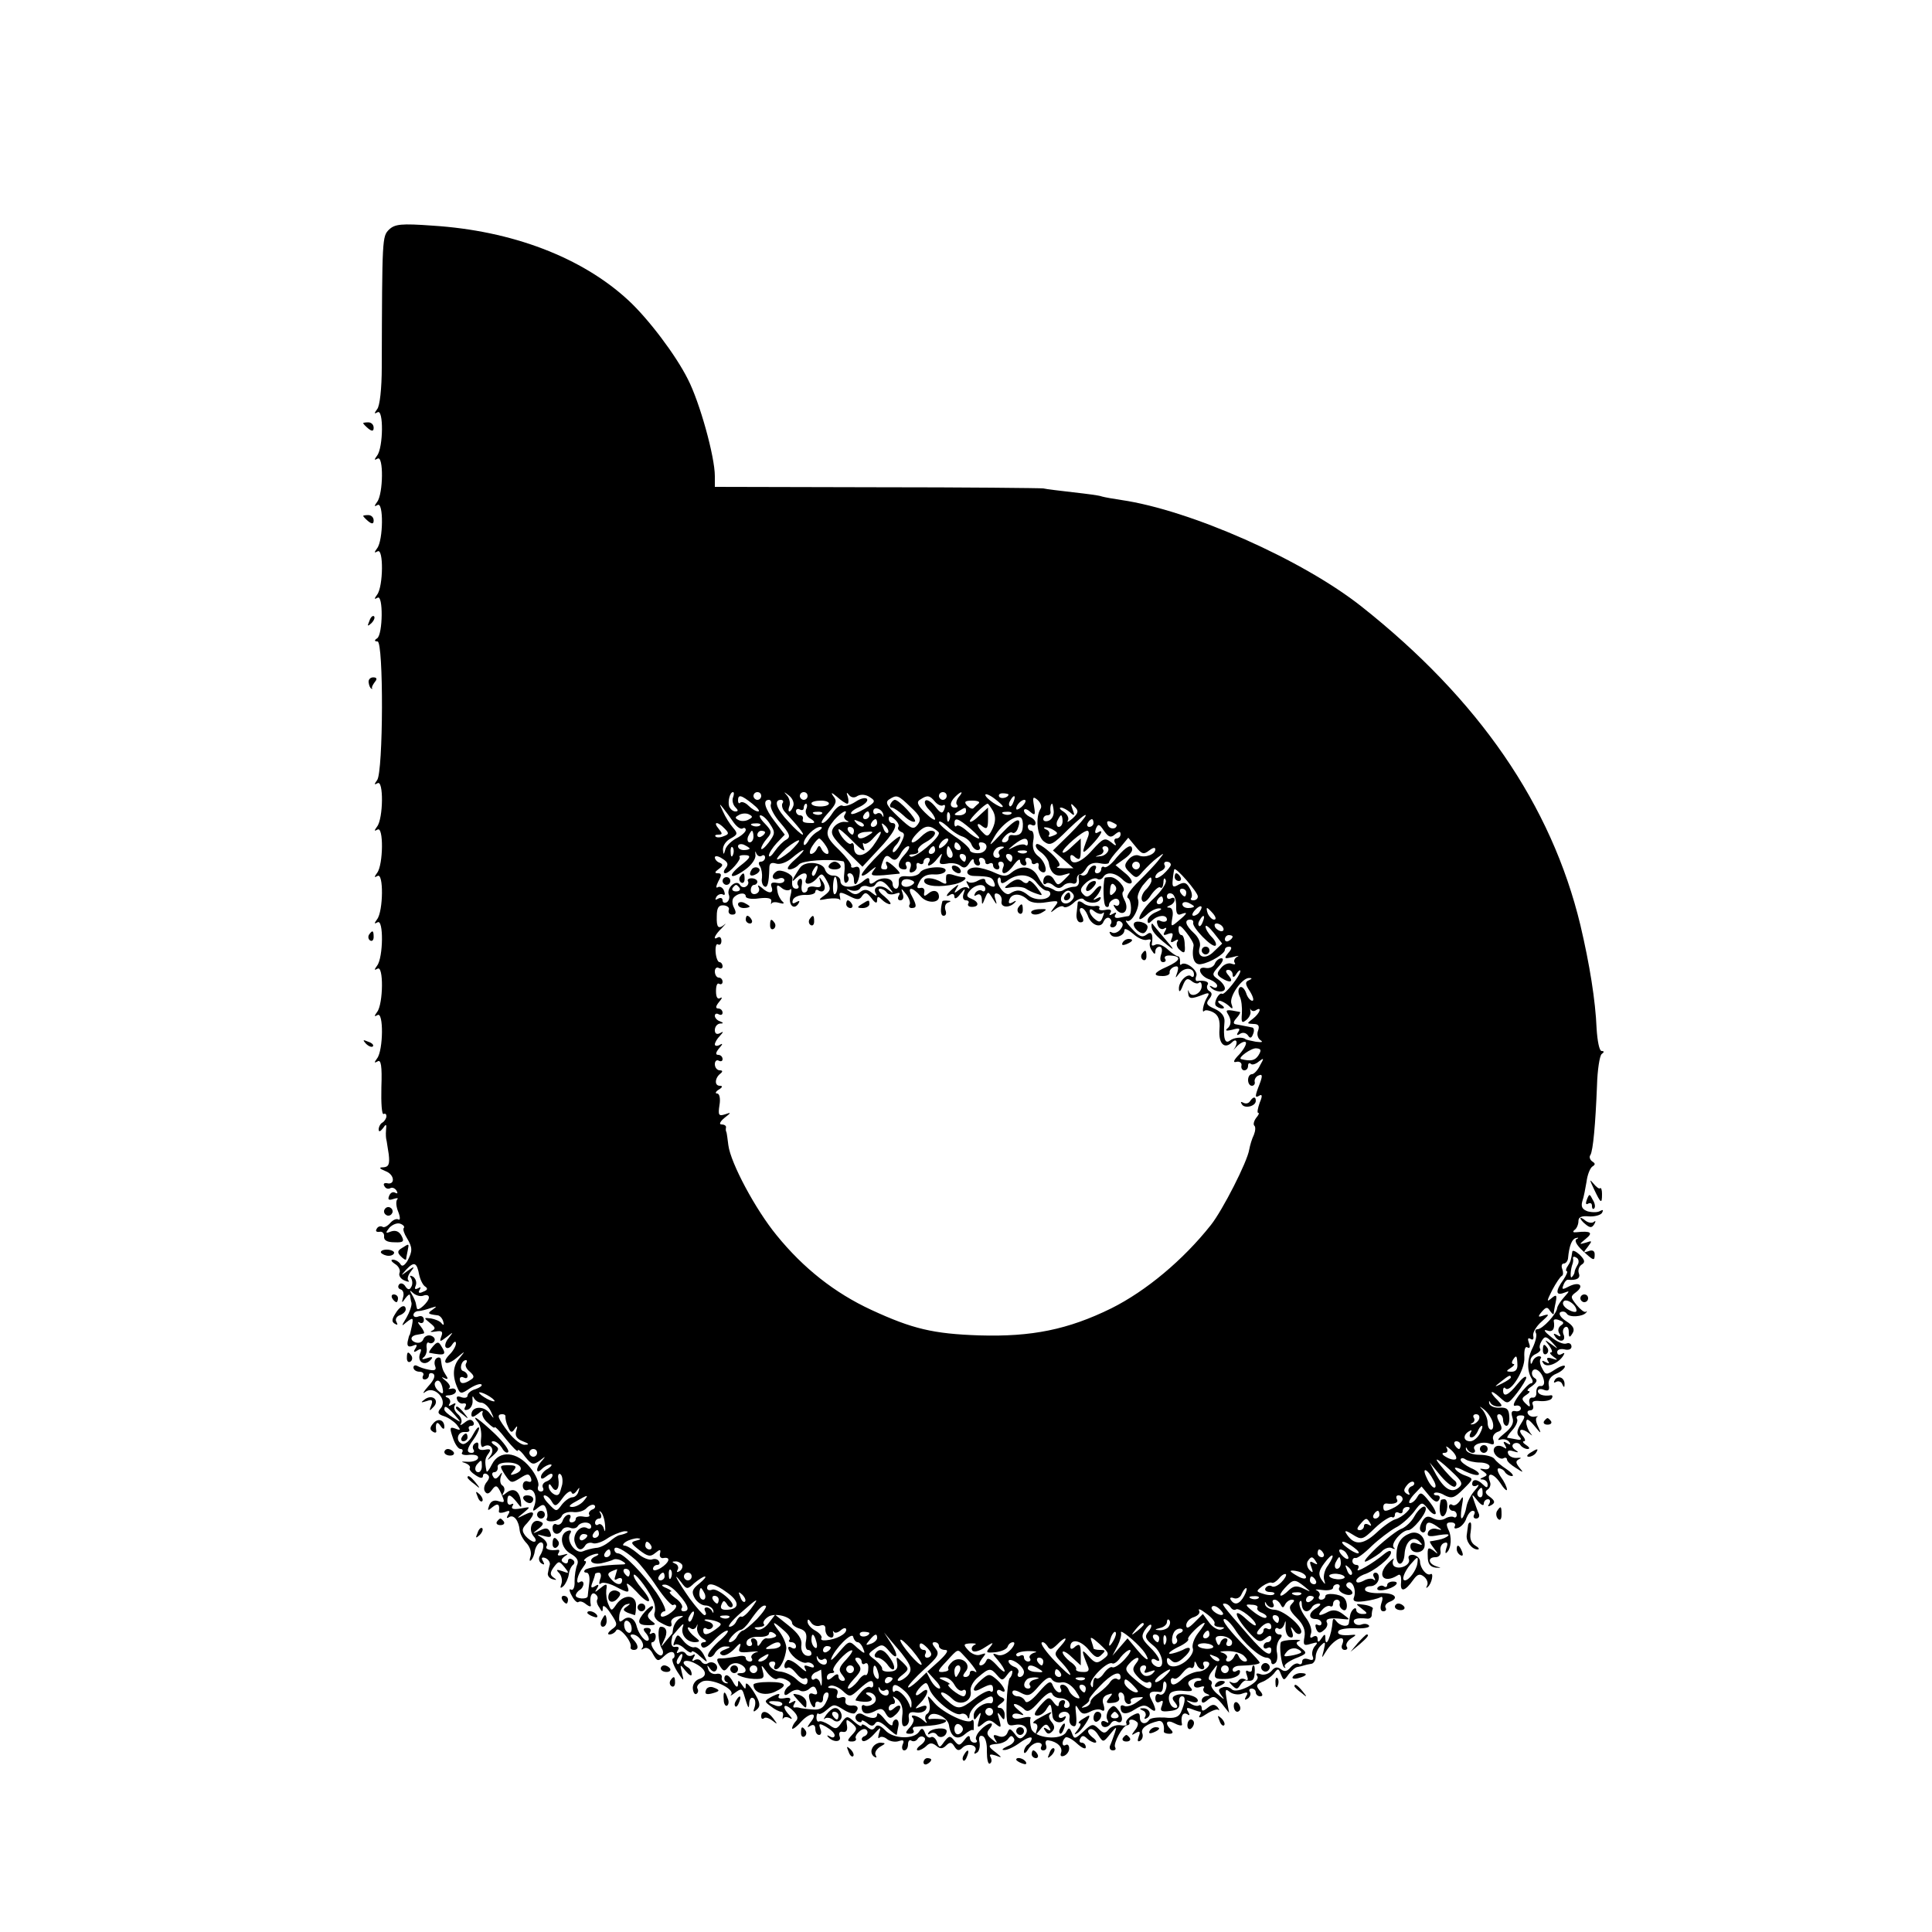 <?xml version="1.0" standalone="no"?>
<!DOCTYPE svg PUBLIC "-//W3C//DTD SVG 20010904//EN"
 "http://www.w3.org/TR/2001/REC-SVG-20010904/DTD/svg10.dtd">
<svg version="1.0" xmlns="http://www.w3.org/2000/svg"
 width="500pt" height="500pt" viewBox="0 0 500 500"
 preserveAspectRatio="xMidYMid meet">
<g transform="translate(0,500) scale(0.1,-0.1)"
fill="#000000" stroke="none">
<path d="M1007 4406 c-18 -18 -18 -20 -19 -356 0 -55 -5 -101 -12 -109 -8 -11
-8 -13 1 -8 16 10 15 -91 -1 -112 -8 -11 -8 -13 1 -8 16 10 15 -91 -1 -112 -8
-11 -8 -13 1 -8 16 10 15 -91 -1 -112 -8 -11 -8 -13 1 -8 16 10 15 -91 -1
-112 -8 -11 -8 -13 1 -8 15 10 14 -95 -1 -105 -8 -5 -7 -8 1 -8 16 0 15 -338
-1 -359 -8 -11 -8 -13 1 -8 16 10 15 -91 -1 -112 -8 -11 -8 -13 1 -8 16 10 15
-91 -1 -112 -8 -11 -8 -13 1 -8 16 10 15 -91 -1 -112 -8 -11 -8 -13 1 -8 16
10 15 -91 -1 -112 -8 -11 -8 -13 1 -8 16 10 15 -91 -1 -112 -8 -11 -8 -13 1
-8 16 10 15 -91 -1 -112 -8 -11 -8 -13 1 -8 9 6 12 -11 10 -67 -1 -41 1 -72 6
-69 4 2 7 0 7 -6 0 -5 -5 -13 -10 -16 -6 -3 -10 -12 -10 -18 0 -7 4 -6 11 3 8
12 10 12 8 -5 -1 -11 0 -22 1 -25 1 -3 3 -20 6 -37 3 -26 0 -33 -14 -34 -12 0
-11 -3 6 -10 24 -9 25 -37 3 -31 -7 1 -10 -2 -6 -8 3 -6 10 -8 15 -5 5 3 12 0
16 -6 4 -7 3 -9 -3 -6 -6 4 -13 0 -16 -8 -4 -10 -1 -12 11 -8 9 3 14 3 10 -1
-4 -5 -3 -19 3 -33 5 -13 5 -22 0 -19 -5 3 -14 -1 -21 -9 -7 -8 -16 -13 -20
-10 -5 3 -12 1 -15 -5 -4 -6 -1 -9 7 -8 7 2 13 -4 12 -12 -1 -10 8 -15 27 -15
23 -1 26 2 18 17 -6 11 -15 15 -27 11 -15 -6 -15 -4 -4 10 8 8 20 13 28 10 8
-3 12 -8 9 -11 -3 -3 1 -15 8 -26 15 -25 15 -34 1 -60 -8 -12 -14 -15 -18 -7
-4 6 -13 11 -19 11 -7 0 -4 -5 5 -11 9 -5 15 -16 12 -23 -3 -7 3 -16 13 -20 9
-4 14 -4 10 0 -4 4 -1 14 6 23 11 14 10 15 -8 2 -19 -14 -19 -14 -3 4 20 21
27 18 33 -15 3 -13 10 -27 16 -30 7 -5 5 -9 -6 -13 -10 -5 -14 -3 -9 5 4 7 3
8 -4 4 -8 -4 -10 -2 -6 7 3 8 0 18 -7 23 -8 4 -10 3 -5 -4 4 -7 4 -17 0 -23
-4 -8 -9 -7 -15 2 -4 7 -12 10 -16 5 -4 -5 -3 -11 4 -13 7 -2 9 -12 6 -21 -4
-15 -3 -15 6 -2 6 8 11 12 12 8 1 -5 2 -14 4 -20 1 -7 -5 -24 -13 -38 -14 -23
-14 -24 1 -11 16 12 17 11 13 -10 -3 -13 -5 -24 -6 -24 -1 0 -3 -8 -5 -17 -2
-12 2 -15 13 -11 11 5 13 3 7 -7 -6 -9 -4 -11 5 -5 10 6 12 4 7 -8 -8 -21 11
-33 26 -18 9 9 7 11 -8 6 -12 -4 -15 -3 -9 2 6 4 10 16 8 26 -1 9 2 15 6 12 5
-3 11 -1 14 4 3 5 0 11 -8 14 -8 3 -17 -1 -20 -8 -3 -9 -12 -12 -21 -9 -16 6
-12 18 6 20 5 1 12 2 15 3 4 0 0 9 -7 18 -8 9 -9 14 -3 10 6 -3 11 0 11 7 0 8
-6 12 -14 9 -7 -3 -13 -1 -13 4 0 5 6 10 13 10 6 0 21 4 32 8 16 5 17 5 5 -4
-15 -10 -13 -12 12 -15 6 0 13 -8 15 -16 3 -9 1 -11 -4 -5 -4 6 -17 11 -28 13
-19 2 -19 2 -2 -12 14 -11 15 -15 5 -20 -7 -3 -3 -4 9 -2 17 3 20 0 15 -13 -5
-14 -4 -15 14 -1 18 14 18 14 5 -3 -8 -9 -11 -21 -7 -24 4 -4 11 -1 16 7 6 9
10 10 10 3 0 -6 -7 -19 -16 -28 -24 -24 -8 -31 18 -9 23 19 23 19 7 -1 -17
-20 -19 -46 -5 -77 7 -16 10 -16 32 -1 14 9 27 13 30 10 3 -3 -4 -8 -15 -12
-12 -3 -21 -11 -21 -17 0 -5 -7 -7 -16 -4 -10 4 -14 2 -11 -6 2 -7 10 -12 16
-10 7 1 9 -2 5 -9 -4 -7 -2 -10 7 -7 8 3 13 14 12 24 -1 10 0 13 3 7 3 -7 12
-13 19 -13 8 0 19 -10 25 -22 10 -22 10 -22 -4 -4 -16 19 -46 16 -46 -5 0 -8
5 -7 17 2 9 8 14 10 12 4 -3 -5 2 -18 13 -27 10 -10 18 -15 18 -12 0 4 14 -10
30 -31 17 -21 30 -34 30 -29 0 5 9 -2 19 -16 17 -21 21 -22 38 -10 15 12 16
12 6 0 -17 -18 -17 -38 -1 -22 7 7 17 12 23 12 5 0 2 -5 -7 -11 -10 -5 -18
-15 -18 -21 0 -7 5 -6 15 2 9 7 15 8 15 2 0 -5 -7 -13 -16 -16 -8 -3 -12 -10
-9 -16 3 -5 1 -10 -5 -10 -7 0 -10 6 -7 14 3 8 -6 30 -21 48 -34 42 -80 46
-99 8 -7 -14 -13 -22 -14 -17 -5 26 -4 33 5 45 8 11 5 13 -10 10 -12 -2 -18 2
-16 10 1 8 -2 11 -8 7 -6 -3 -8 -11 -5 -16 4 -5 1 -9 -4 -9 -15 0 -13 11 4 34
8 11 15 25 15 30 -1 6 -8 -2 -16 -17 -8 -16 -21 -26 -27 -24 -19 6 -14 32 5
31 10 -1 15 2 12 7 -3 5 0 9 6 9 6 0 8 5 5 10 -5 8 -12 7 -23 -2 -9 -7 -13 -8
-9 -2 4 7 0 17 -8 24 -8 7 -12 17 -8 23 4 6 1 7 -7 2 -8 -5 -11 -4 -6 3 3 5 0
13 -6 15 -8 3 -6 6 5 6 9 1 17 5 17 11 0 5 -6 8 -12 6 -7 -1 -9 -1 -5 2 4 2 0
11 -10 19 -10 8 -12 11 -4 7 10 -5 12 -3 5 7 -9 14 -10 19 -13 40 0 5 -5 8
-11 4 -5 -3 -7 -12 -4 -20 4 -10 0 -13 -15 -10 -12 2 -26 7 -31 10 -6 3 -10 1
-10 -4 0 -6 7 -11 16 -11 8 0 12 -5 9 -10 -3 -6 -1 -10 4 -10 6 0 11 5 11 11
0 5 5 7 11 4 7 -5 2 -17 -13 -33 -13 -15 -16 -21 -7 -14 23 17 58 -20 40 -42
-10 -11 -8 -16 8 -21 10 -3 25 -13 33 -22 11 -14 11 -16 -4 -10 -14 5 -15 2
-6 -24 5 -16 14 -29 20 -29 5 0 7 -4 4 -9 -4 -5 5 -8 19 -6 16 1 24 -2 22 -9
-2 -6 -15 -10 -28 -9 -15 1 -17 0 -6 -3 9 -3 15 -9 13 -13 -3 -4 4 -12 15 -19
12 -8 19 -9 19 -1 0 5 5 7 10 4 8 -5 7 -11 0 -20 -7 -8 -9 -19 -5 -25 5 -8 11
-6 18 4 10 14 14 13 24 -9 10 -23 10 -25 -7 -20 -11 4 -20 0 -24 -11 -5 -14
-4 -15 9 -4 14 11 19 7 16 -12 0 -4 7 -4 16 -1 12 5 14 3 8 -7 -5 -8 -4 -11 3
-6 12 7 25 -10 27 -35 1 -9 9 -24 18 -33 9 -10 13 -24 10 -34 -3 -9 -3 -14 1
-10 4 3 9 14 10 24 2 10 8 20 14 22 11 3 11 -16 -1 -35 -4 -6 -2 -15 4 -19 8
-5 9 -3 4 6 -5 8 -3 11 6 8 8 -3 13 -11 12 -17 -2 -6 -4 -16 -5 -22 -2 -6 4
-14 12 -16 11 -3 12 -2 3 4 -10 7 -10 13 0 27 13 17 14 17 28 0 13 -16 12 -17
-6 -10 -15 5 -17 4 -8 -5 6 -6 9 -19 6 -28 -4 -11 -3 -13 5 -6 6 6 12 19 14
30 1 11 7 23 12 26 4 4 3 10 -3 13 -6 4 -11 2 -11 -4 0 -6 -5 -8 -11 -4 -8 4
-7 9 2 16 11 7 10 8 -4 4 -11 -3 -16 -2 -12 4 4 6 3 10 -2 9 -20 -3 -34 2 -28
10 3 6 -3 15 -12 21 -16 10 -15 10 4 5 18 -5 22 -3 17 9 -5 12 -11 13 -27 5
-20 -9 -21 -9 -4 4 15 12 15 16 3 20 -19 7 -30 -21 -15 -39 7 -8 7 -14 1 -14
-5 0 -15 7 -22 15 -10 13 -10 19 4 33 23 26 20 35 -6 22 -22 -11 -23 -11 -3 5
19 16 19 16 -8 11 -18 -3 -25 -1 -21 6 4 6 3 8 -3 5 -5 -3 -10 0 -10 8 0 20 7
19 24 -2 13 -17 13 -17 11 2 -4 27 -19 36 -37 22 -11 -9 -13 -9 -8 0 4 6 3 14
-2 18 -6 3 -8 13 -5 23 5 13 4 14 -4 3 -7 -9 -12 -10 -16 -2 -4 6 -2 11 3 11
6 0 10 6 9 13 -2 7 8 12 26 12 33 0 46 -19 20 -29 -14 -5 -15 -4 -5 8 9 11 7
14 -13 14 -24 0 -24 -1 -9 -25 15 -22 17 -22 38 -9 20 13 24 13 29 1 3 -9 0
-12 -8 -9 -7 3 -13 -2 -13 -11 0 -9 6 -14 13 -11 16 6 25 -18 17 -41 -6 -15
-4 -16 9 -5 13 10 17 10 22 -4 3 -9 4 -20 1 -24 -3 -5 4 -8 15 -7 10 1 22 7
24 14 3 7 16 11 28 10 12 -2 29 2 36 10 8 8 17 11 21 7 3 -4 0 -9 -7 -11 -6
-3 -10 -9 -7 -13 3 -5 -4 -7 -15 -5 -11 2 -20 0 -20 -6 0 -5 -5 -9 -11 -9 -5
0 -7 5 -4 10 3 5 2 10 -3 10 -6 0 -13 -7 -16 -16 -3 -8 -10 -12 -16 -9 -5 3
-10 -1 -10 -9 0 -18 16 -21 25 -5 4 6 13 8 21 5 7 -3 16 -1 19 4 8 13 35 13
35 -1 0 -5 -5 -7 -10 -4 -17 10 -38 -14 -33 -35 6 -22 18 -26 28 -9 4 6 13 8
20 5 7 -2 23 3 36 12 13 9 33 17 44 19 18 1 8 -6 -12 -10 -5 -1 -16 -8 -26
-17 -10 -8 -25 -16 -35 -16 -9 -1 -25 -5 -34 -9 -19 -7 -44 28 -32 47 4 6 1 9
-7 6 -23 -8 -18 -45 8 -59 16 -9 21 -18 17 -28 -4 -9 -7 -28 -7 -43 1 -16 -4
-25 -9 -22 -6 4 -5 -4 2 -16 6 -12 14 -19 17 -16 4 3 12 1 20 -6 8 -6 13 -7
12 -2 -4 21 2 35 11 29 6 -4 8 -10 6 -14 -3 -4 -1 -13 5 -21 7 -13 9 -13 9 0
0 8 9 2 20 -15 19 -28 19 -31 3 -42 -9 -7 -12 -13 -6 -13 7 0 15 5 18 11 7 11
42 -30 37 -44 -1 -4 3 -7 8 -7 14 0 13 13 -2 28 -8 8 -8 12 -1 12 15 0 34 -25
25 -35 -4 -5 -2 -5 5 -1 7 4 17 -2 23 -15 11 -19 13 -20 30 -4 11 10 20 12 24
7 3 -6 2 -12 -2 -14 -5 -1 0 -16 10 -33 18 -28 19 -28 13 -5 -6 24 -5 24 9 6
9 -11 16 -15 16 -9 0 7 -4 15 -10 18 -21 13 -9 23 15 12 32 -15 39 -34 15 -42
-10 -3 -18 -14 -17 -25 1 -10 5 -16 9 -14 5 3 6 9 3 14 -3 5 2 13 12 18 21 11
87 -19 75 -34 -4 -4 1 -2 10 5 15 11 18 11 22 0 13 -43 14 -44 15 -26 1 10 5
16 11 12 5 -3 6 -13 3 -23 -5 -13 -3 -14 6 -6 10 9 8 19 -8 45 -12 19 -21 27
-21 19 0 -13 -1 -13 -10 0 -9 13 -10 13 -10 0 -1 -9 -6 -6 -14 9 -8 14 -16 19
-20 13 -3 -6 -1 -13 4 -15 6 -3 5 -4 -2 -3 -7 2 -12 9 -10 15 1 7 -5 11 -14 9
-9 -2 -19 4 -21 12 -4 12 -3 12 5 1 6 -8 12 -9 16 -3 8 13 -10 26 -23 17 -5
-3 -12 -1 -16 5 -4 6 -11 7 -17 4 -7 -5 -8 -2 -3 6 5 8 4 11 -3 6 -6 -3 -13
-2 -17 4 -4 6 -11 7 -17 4 -7 -4 -8 -2 -4 5 5 7 2 10 -6 9 -8 -2 -12 5 -10 17
l4 20 -17 -20 c-16 -20 -16 -20 -6 1 10 20 6 34 -9 34 -9 0 -7 -41 3 -57 4 -6
4 -14 -1 -17 -4 -2 -13 4 -20 15 -7 10 -8 19 -4 19 5 0 9 7 9 15 0 8 -5 11
-10 8 -6 -3 -7 -2 -4 4 3 5 0 10 -8 10 -11 0 -12 -4 -3 -14 6 -7 9 -16 6 -18
-7 -7 -25 16 -30 35 -5 22 -21 30 -35 18 -10 -8 -12 -6 -10 13 2 12 10 25 18
27 11 3 12 2 1 -6 -11 -7 -10 -10 3 -16 9 -3 17 -6 18 -6 1 0 3 10 3 23 2 30
-30 33 -50 6 -13 -19 -14 -19 -21 -2 -5 10 -7 27 -6 38 3 17 1 18 -15 5 -15
-12 -16 -12 -9 -1 6 10 4 12 -5 6 -10 -6 -12 -4 -7 9 4 10 7 20 7 22 0 2 4 4
10 4 5 0 7 -8 3 -17 -3 -10 -3 -15 2 -11 4 4 20 1 36 -7 36 -19 40 -19 32 2
-4 10 7 2 25 -17 34 -38 45 -28 12 10 -11 13 -20 27 -20 33 0 11 32 -28 48
-60 7 -12 9 -28 6 -37 -3 -8 3 -19 15 -25 25 -14 32 -14 28 1 -1 6 7 13 18 15
15 2 16 1 5 -5 -8 -4 -16 -16 -18 -27 l-3 -20 17 20 c12 14 15 15 11 4 -6 -19
10 -39 32 -39 14 1 13 3 -1 14 -18 14 -25 32 -9 21 5 -3 11 0 14 7 2 7 3 5 1
-5 -1 -9 5 -21 14 -27 11 -6 12 -9 4 -10 -7 0 -10 -5 -6 -11 4 -7 15 -2 31 15
13 14 29 26 35 26 6 0 -4 -13 -23 -29 -18 -17 -30 -33 -26 -38 5 -4 13 0 18
10 6 9 18 17 27 16 14 0 14 -2 -2 -8 -13 -5 -16 -10 -8 -14 6 -4 20 3 32 15
14 16 19 18 15 6 -6 -14 -1 -16 27 -13 18 2 25 1 15 -1 -9 -3 -15 -10 -12 -15
4 -5 1 -9 -4 -9 -6 0 -11 4 -11 9 0 6 -10 7 -22 4 -13 -2 -31 -5 -40 -5 -14 1
-15 -2 -6 -18 10 -16 13 -17 23 -4 6 9 18 12 28 8 19 -7 23 -24 5 -24 -26 0 5
-14 33 -15 25 -1 28 2 23 20 -5 18 -4 18 11 -3 9 -12 21 -20 26 -17 5 4 16 2
25 -3 11 -6 13 -11 5 -16 -6 -4 -11 -12 -11 -18 0 -7 5 -6 15 2 8 6 19 9 25 5
6 -4 17 -2 24 4 10 9 15 8 19 -3 4 -10 1 -13 -8 -10 -8 4 -13 0 -11 -10 3 -19
16 -34 16 -17 0 7 5 9 10 6 6 -3 10 1 10 9 0 9 4 16 10 16 6 0 6 -9 -1 -23 -8
-18 -18 -23 -37 -21 -15 1 -29 3 -32 4 -3 1 -9 2 -13 1 -5 -1 -5 4 -1 10 5 8
3 9 -6 4 -8 -5 -11 -4 -6 3 4 7 -1 10 -14 7 -13 -2 -18 0 -14 7 4 6 -3 5 -17
-2 -22 -12 -22 -13 -4 -26 10 -8 22 -14 27 -14 4 0 6 -6 4 -12 -1 -7 -1 -10 1
-5 3 4 10 4 16 1 8 -5 8 -2 0 7 -21 22 -15 34 7 14 14 -13 17 -22 10 -29 -5
-5 -10 -14 -10 -19 0 -4 11 3 23 17 25 27 46 24 24 -2 -9 -13 -9 -14 1 -8 7 4
12 1 12 -8 0 -9 4 -16 10 -16 5 0 7 7 3 16 -5 14 -3 15 15 5 12 -7 22 -16 22
-22 0 -6 -6 -7 -12 -3 -7 4 -9 3 -5 -1 13 -15 36 -14 30 1 -3 9 0 14 8 12 9
-2 13 4 11 16 -3 17 -2 18 12 7 15 -13 15 -16 1 -31 -13 -14 -13 -17 0 -17 8
0 12 4 10 8 -3 3 2 12 9 18 9 8 17 8 20 2 3 -5 0 -11 -6 -14 -7 -2 -10 -8 -6
-12 4 -4 17 3 29 16 18 20 20 21 14 4 -3 -11 -3 -16 1 -12 4 4 13 2 20 -4 8
-6 21 -8 30 -5 12 4 15 2 10 -9 -3 -8 -1 -15 4 -15 6 0 10 7 10 16 0 8 4 13 9
9 5 -3 12 -1 16 5 4 6 11 8 16 4 6 -3 3 -12 -8 -20 -10 -7 -13 -14 -7 -14 5 0
15 5 22 12 8 8 15 8 25 0 10 -9 17 -8 26 1 9 9 14 9 21 -3 7 -11 12 -12 21 -3
14 14 42 6 32 -10 -3 -6 -1 -7 5 -3 6 3 9 16 7 27 -3 13 0 19 8 16 7 -2 12
-20 11 -40 0 -20 3 -34 8 -31 5 3 5 10 2 16 -5 8 -1 9 12 5 18 -7 18 -6 2 7
-23 17 -23 21 4 23 11 1 24 7 28 14 6 8 9 8 14 0 4 -6 -3 -15 -16 -20 -13 -6
-17 -10 -10 -10 8 -1 27 8 43 20 16 11 29 16 29 10 0 -5 -5 -13 -10 -16 -5 -3
-10 -12 -10 -18 0 -7 5 -4 11 6 5 9 17 17 25 17 8 0 12 -4 9 -10 -3 -5 -1 -10
5 -10 7 0 10 6 7 14 -3 8 0 13 6 12 23 -3 38 -18 33 -32 -3 -8 0 -11 8 -8 7 3
13 11 13 19 0 8 -4 12 -9 9 -10 -6 -11 10 -1 19 3 4 17 -3 30 -15 13 -12 23
-16 23 -10 0 7 -5 12 -11 12 -5 0 -7 5 -3 11 4 8 9 8 17 0 6 -6 16 -11 21 -11
6 0 3 7 -7 14 -11 9 -14 17 -8 20 6 4 16 -2 23 -14 13 -20 13 -20 31 2 17 21
18 21 12 3 -4 -11 -9 -26 -12 -32 -3 -7 0 -13 7 -13 6 0 9 3 6 8 -6 9 20 57
31 57 4 0 7 3 6 7 -4 10 11 10 20 1 4 -3 1 -13 -6 -21 -10 -13 -9 -14 2 -7 11
6 13 4 8 -9 -4 -11 -3 -15 4 -11 6 4 8 13 5 20 -4 12 12 24 42 31 10 2 16 -8
14 -27 -1 -3 6 -6 14 -6 10 0 11 4 4 11 -17 17 -11 27 10 16 11 -6 20 -7 19
-3 -4 21 2 33 13 27 7 -5 8 -3 3 6 -6 10 -4 12 9 7 10 -4 20 -7 22 -7 3 0 2
-5 -2 -11 -3 -6 5 -4 18 5 14 9 28 14 31 11 4 -3 3 0 -2 7 -8 8 -14 8 -26 -2
-11 -9 -15 -9 -15 -1 0 7 -4 10 -8 7 -4 -2 -14 0 -22 6 -12 8 -12 9 3 4 9 -3
17 -2 17 3 0 12 -38 21 -56 14 -11 -4 -12 -9 -3 -19 7 -9 8 -14 1 -14 -13 0
-22 24 -14 37 4 6 20 9 35 7 23 -2 26 0 17 10 -8 10 -6 15 6 20 9 4 19 4 22 1
3 -3 0 -5 -6 -5 -7 0 -12 -5 -12 -11 0 -6 7 -8 16 -5 8 3 13 2 9 -3 -3 -5 1
-12 7 -14 10 -4 10 -6 1 -6 -7 -1 -13 -6 -13 -12 0 -8 6 -7 16 2 14 11 19 10
36 -10 l19 -24 -6 33 c-5 28 -4 31 8 21 8 -6 23 -8 32 -4 14 5 16 3 10 -7 -5
-9 -4 -11 4 -6 6 4 9 12 6 17 -4 5 -1 9 4 9 6 0 11 -4 11 -10 0 -5 5 -10 11
-10 8 0 8 5 -1 15 -10 12 -9 16 6 22 11 4 24 14 31 22 10 14 12 14 18 -2 7
-17 8 -17 20 0 8 10 18 19 24 19 6 1 13 3 16 4 3 1 11 3 18 4 6 0 12 9 12 18
0 10 6 23 14 30 11 11 12 9 7 -12 -6 -23 -6 -23 5 -5 20 33 54 49 43 20 -4 -8
-1 -15 6 -15 6 0 9 4 5 9 -3 6 3 15 12 21 13 8 14 10 3 9 -28 -3 -41 1 -36 10
3 5 23 8 45 7 22 -1 37 2 34 7 -3 4 -11 6 -19 3 -7 -3 -16 -1 -19 4 -6 10 7
14 33 11 6 -1 12 3 12 9 0 5 1 13 3 17 1 3 -9 8 -23 10 -23 3 -23 3 -6 -10 16
-12 16 -14 2 -14 -9 0 -16 5 -16 10 0 12 -14 0 -16 -14 -1 -5 -2 -13 -3 -19
-1 -12 -23 -9 -33 5 -5 7 -8 7 -9 0 -3 -39 -19 -74 -19 -44 0 11 -2 11 -10 -1
-7 -11 -10 -11 -10 -2 0 8 -5 10 -12 6 -7 -5 -9 -2 -5 9 3 9 -3 27 -14 41 -11
15 -18 32 -16 39 3 7 6 5 6 -5 1 -20 16 -24 26 -8 3 6 12 10 18 10 7 0 4 -5
-5 -11 -22 -12 -23 -29 -3 -29 8 0 15 -5 15 -11 0 -5 -4 -7 -10 -4 -6 3 -7 -1
-4 -10 5 -12 10 -13 20 -4 8 6 11 15 8 20 -5 10 8 13 41 9 20 -2 20 -2 0 13
-13 10 -25 12 -37 6 -24 -13 -31 -11 -16 5 7 8 16 12 21 9 4 -2 7 1 7 6 0 6 4
11 10 11 5 0 9 -5 7 -11 -1 -6 3 -13 10 -16 11 -4 12 21 1 32 -10 10 -48 14
-48 4 0 -5 -5 -9 -11 -9 -5 0 -8 4 -5 9 4 5 0 12 -6 15 -7 3 -1 3 15 1 15 -2
27 1 27 6 0 5 5 9 11 9 5 0 8 -4 5 -9 -7 -10 24 -25 33 -16 3 3 -1 10 -8 14
-8 5 -9 11 -3 15 12 7 23 -19 16 -38 -4 -10 3 -13 26 -10 17 2 36 7 42 10 6 4
8 -1 3 -15 -4 -13 -2 -21 5 -21 6 0 9 4 6 9 -3 5 1 11 9 15 28 10 15 24 -22
23 -21 -1 -39 3 -40 8 -2 6 5 10 14 10 10 0 19 8 21 18 2 9 -2 17 -8 17 -6 0
-8 -6 -4 -12 4 -7 4 -10 -1 -6 -4 4 -16 3 -26 -3 -12 -6 -19 -6 -19 0 0 5 9
12 19 16 27 8 71 44 71 57 0 7 -7 5 -18 -4 -29 -24 -75 -51 -68 -39 4 6 2 11
-3 11 -6 0 -11 4 -11 10 0 5 3 9 8 8 4 -2 23 12 42 31 19 18 47 39 61 47 15 7
36 26 48 41 20 27 21 27 36 9 8 -11 17 -17 20 -14 3 3 -4 17 -16 32 -19 24
-23 26 -31 12 -5 -9 -13 -16 -19 -16 -5 0 -1 10 10 22 l20 21 19 -23 c13 -16
21 -20 26 -12 4 7 2 12 -5 12 -7 0 -10 3 -7 6 4 3 16 1 27 -6 18 -9 25 -7 48
16 27 27 27 27 6 35 -12 4 -24 12 -27 18 -4 5 8 3 24 -6 17 -8 34 -13 37 -9 3
3 -6 11 -21 17 -14 7 -26 16 -26 21 0 5 6 6 13 1 6 -4 23 -8 37 -8 14 0 25 -5
25 -10 0 -6 -6 -9 -15 -7 -12 2 -12 1 -1 -6 11 -8 11 -10 0 -15 -10 -4 -10 -6
-1 -6 6 -1 12 -6 12 -13 0 -9 -3 -9 -12 0 -15 15 -28 15 -28 1 0 -5 6 -7 13
-3 6 4 4 -2 -6 -13 -10 -11 -20 -30 -22 -43 -2 -12 -7 -25 -11 -29 -4 -3 -4
10 -1 29 5 27 4 31 -4 17 -6 -9 -14 -15 -20 -12 -5 4 -9 1 -9 -4 0 -6 5 -11
10 -11 6 0 10 -5 10 -11 0 -5 -4 -8 -8 -5 -4 2 -14 1 -22 -4 -8 -5 -21 -5 -32
1 -13 7 -20 5 -28 -10 -7 -13 -7 -22 0 -26 5 -3 10 1 10 9 0 19 9 20 30 5 13
-9 13 -10 -2 -6 -9 3 -19 -1 -22 -8 -4 -11 2 -13 27 -8 18 3 29 3 25 -1 -3 -4
-14 -9 -25 -11 -10 -2 -20 -4 -22 -4 -2 -1 3 -9 10 -18 12 -16 12 -17 -1 -6
-14 10 -16 8 -15 -15 0 -19 6 -27 20 -29 16 -1 16 -1 3 3 -22 7 -24 24 -3 24
9 0 15 7 13 16 -2 10 3 19 10 21 8 3 10 -1 5 -14 -3 -10 -3 -15 1 -11 12 10
14 42 4 60 -6 14 -5 18 7 18 9 0 13 -4 10 -10 -3 -6 1 -7 9 -4 8 3 18 14 21
25 4 10 11 19 16 19 6 0 7 -4 4 -10 -3 -5 -1 -10 5 -10 7 0 10 6 7 13 -3 6 -8
21 -12 32 -7 20 -6 20 9 1 9 -11 16 -14 16 -8 0 7 5 12 11 12 5 0 7 -5 3 -12
-5 -7 -3 -8 6 -3 10 6 9 11 -4 21 -12 8 -14 14 -6 19 6 4 9 13 6 20 -10 26 8
24 26 -2 10 -16 18 -23 18 -18 0 6 -7 21 -16 33 -8 12 -11 22 -5 22 5 0 13 -4
16 -10 3 -5 11 -10 18 -10 6 0 0 8 -13 17 -14 9 -28 21 -32 27 -4 6 -21 11
-39 11 -18 0 -33 6 -35 13 -1 7 0 8 3 2 2 -5 9 -10 14 -10 6 0 8 4 5 9 -8 12
20 22 39 15 11 -4 13 -2 10 9 -4 8 1 17 10 21 13 4 14 10 5 26 -7 13 -7 20 0
20 5 0 10 -7 10 -15 0 -8 4 -15 9 -15 5 0 8 11 7 24 -1 19 -6 24 -25 23 -13
-1 -25 4 -27 11 -1 7 0 8 3 2 2 -5 11 -10 20 -10 12 0 12 2 -1 16 -24 23 -19
30 5 8 21 -19 21 -19 45 11 13 17 24 35 24 40 -1 6 -11 -2 -23 -17 -24 -30
-37 -35 -37 -16 0 6 3 9 6 5 13 -13 51 48 49 80 -1 19 2 30 8 26 6 -4 8 1 4
11 -4 11 -3 15 4 11 6 -4 9 -1 7 8 -2 8 8 25 22 37 19 17 21 20 6 16 -16 -6
-17 -4 -6 9 11 13 15 13 21 3 5 -7 9 -11 10 -8 0 3 2 16 5 29 4 20 2 22 -11
11 -13 -11 -12 -7 2 21 10 19 21 35 25 37 4 2 4 10 1 18 -3 8 -1 14 4 14 5 0
10 6 11 13 3 33 10 51 21 53 7 2 7 0 1 -3 -6 -3 0 -15 15 -29 30 -28 32 -28
32 -10 0 9 -6 12 -16 8 -14 -5 -14 -4 -2 11 12 16 12 17 -5 11 -18 -5 -18 -5
0 10 20 16 13 21 -24 17 -9 -1 -11 1 -5 6 6 4 10 15 10 23 0 10 8 14 27 12 14
-1 30 3 34 9 4 8 3 9 -5 5 -6 -4 -20 -4 -32 -1 -14 5 -18 12 -14 26 4 11 8 34
11 51 2 17 9 35 15 39 8 5 8 8 0 13 -6 4 -9 12 -5 17 7 12 13 80 17 179 1 41
7 78 12 82 7 5 7 8 0 8 -6 0 -11 26 -13 58 -3 73 -18 166 -42 268 -75 311
-263 584 -566 824 -154 122 -444 250 -622 276 -20 3 -43 7 -50 9 -7 3 -40 7
-75 11 -34 4 -69 8 -77 10 -8 1 -203 3 -432 3 l-418 1 0 28 c0 50 -39 191 -70
251 -31 62 -102 156 -154 204 -120 111 -301 180 -506 193 -82 6 -98 4 -113
-10z m890 -1470 c-3 -7 0 -19 6 -25 8 -8 8 -11 0 -11 -6 0 -13 6 -16 13 -4 13
2 37 10 37 3 0 3 -6 0 -14z m73 4 c0 -5 -4 -10 -10 -10 -5 0 -10 5 -10 10 0 6
5 10 10 10 6 0 10 -4 10 -10z m83 -26 c-3 -8 -7 -14 -10 -14 -3 0 -3 6 0 14 3
7 0 20 -6 27 -10 11 -9 11 5 0 9 -7 14 -19 11 -27z m37 26 c0 -5 -4 -10 -10
-10 -5 0 -10 5 -10 10 0 6 5 10 10 10 6 0 10 -4 10 -10z m103 -20 c3 0 4 8 1
18 -4 11 -3 13 3 5 5 -7 14 -9 22 -3 9 5 22 4 32 -3 16 -10 15 -13 -13 -30
-17 -10 -33 -16 -35 -13 -3 3 6 11 20 17 15 7 24 16 21 21 -3 5 -17 2 -30 -7
-14 -9 -29 -13 -34 -10 -5 3 -17 -6 -26 -20 -9 -14 -20 -25 -26 -25 -5 0 2 12
16 27 20 22 23 30 13 42 -8 11 -5 11 9 -1 11 -10 23 -18 27 -18z m257 20 c0
-5 -4 -10 -10 -10 -5 0 -10 5 -10 10 0 6 5 10 10 10 6 0 10 -4 10 -10z m31 -3
c-6 -8 -8 -17 -4 -20 3 -4 1 -7 -5 -7 -15 0 -15 13 0 28 16 16 23 15 9 -1z
m114 -25 c-5 -5 -45 22 -45 31 0 4 11 0 24 -10 13 -10 23 -19 21 -21z m15 32
c0 -8 -19 -13 -24 -6 -3 5 1 9 9 9 8 0 15 -2 15 -3z m-663 -24 c14 -11 21 -20
15 -20 -6 0 -17 7 -25 15 -8 8 -17 11 -21 8 -3 -4 -6 -1 -6 5 0 17 8 15 37 -8z
m410 -9 c25 -23 28 -31 18 -45 -11 -14 -16 -12 -50 20 -30 28 -35 38 -24 45
20 13 23 12 56 -20z m63 14 c7 -8 16 -12 21 -9 5 3 6 -2 3 -10 -5 -13 -9 -12
-24 7 -10 12 -21 19 -25 15 -4 -4 0 -14 9 -23 9 -9 16 -20 16 -25 0 -5 -12 3
-26 17 -20 20 -23 28 -12 34 18 12 24 11 38 -6z m203 0 c-3 -9 -8 -14 -10 -11
-3 3 -2 9 2 15 9 16 15 13 8 -4z m70 -18 c-14 -22 -9 -72 9 -85 16 -12 23 -8
63 32 25 24 45 41 45 36 0 -4 -19 -26 -42 -49 l-43 -42 27 -23 26 -23 -26 0
c-15 0 -21 2 -14 4 9 3 3 15 -18 35 -18 16 -35 27 -38 23 -4 -4 1 -13 11 -20
10 -7 19 -19 21 -27 4 -27 18 -39 39 -32 20 6 20 6 3 -11 -17 -17 -19 -18 -28
-2 -10 18 -28 14 -28 -5 0 -6 3 -8 7 -5 3 4 12 2 20 -5 10 -8 17 -8 25 0 6 6
16 8 23 6 7 -3 12 1 12 8 -1 7 2 14 7 15 5 0 13 8 18 17 6 10 18 15 34 12 13
-3 24 -2 24 2 0 4 12 20 26 35 l24 29 19 -23 c16 -20 21 -21 35 -10 9 7 16 9
16 3 0 -13 -26 -23 -43 -16 -8 3 -20 -2 -27 -11 -11 -13 -11 -19 4 -33 16 -16
18 -16 34 3 10 11 26 27 37 35 19 14 19 14 5 -4 -8 -11 -32 -36 -53 -57 -21
-20 -34 -40 -28 -43 10 -6 11 -45 1 -47 -3 0 -13 -2 -23 -4 -10 -2 -14 1 -11
7 5 7 2 8 -6 3 -8 -5 -11 -4 -6 3 4 7 -1 10 -14 7 -11 -2 -18 0 -15 5 3 4 -3
7 -12 5 -10 -1 -24 2 -30 8 -7 5 -13 6 -14 1 0 -5 -2 -18 -3 -30 -1 -11 3 -21
10 -21 9 0 10 5 3 19 -6 11 -6 18 0 18 5 0 12 -9 16 -19 8 -25 34 -35 41 -16
4 8 10 12 15 9 5 -3 7 -10 4 -15 -4 -5 -1 -9 4 -9 6 0 11 5 11 11 0 5 5 7 10
4 8 -5 7 -11 -1 -21 -6 -7 -16 -11 -22 -7 -6 3 -7 1 -3 -5 8 -13 36 -5 36 11
0 6 10 1 23 -10 12 -11 28 -18 36 -15 8 2 11 0 8 -5 -3 -5 -2 -15 4 -23 6 -10
9 -11 9 -2 0 6 5 12 11 12 6 0 8 -9 4 -20 -4 -12 -2 -20 5 -20 6 0 9 4 5 9 -3
6 4 9 15 8 29 -2 25 -13 -10 -29 -35 -15 -38 -24 -11 -24 11 0 19 4 18 9 -1 5
4 12 12 15 10 3 12 0 8 -14 -6 -17 -6 -17 5 -3 14 17 38 15 38 -3 0 -6 -3 -8
-7 -5 -9 10 -33 -13 -32 -32 0 -10 4 -8 10 8 7 18 12 21 23 12 7 -6 16 -8 19
-4 4 3 7 -1 7 -9 0 -19 -27 -32 -33 -15 -2 7 -3 5 -2 -3 1 -16 8 -16 39 -4 15
6 17 4 10 -7 -10 -16 -15 -44 -7 -35 3 3 14 1 23 -4 13 -7 18 -20 16 -44 -3
-37 13 -53 33 -33 12 12 16 -3 4 -19 -5 -5 -1 -2 8 8 9 9 19 14 23 11 3 -4 -4
-17 -16 -31 -16 -16 -18 -23 -8 -20 8 2 14 -3 13 -9 -2 -7 2 -13 7 -13 6 0 10
5 10 12 0 6 3 8 7 5 3 -4 13 -1 21 6 13 10 14 9 3 -10 -6 -13 -16 -23 -21 -23
-6 0 -10 -7 -10 -15 0 -8 4 -15 10 -15 5 0 9 5 7 11 -1 6 4 14 11 16 9 4 10
-1 2 -22 -13 -33 -13 -38 0 -30 7 4 7 -3 0 -19 -5 -14 -7 -26 -4 -26 4 0 1 -6
-5 -13 -6 -8 -8 -17 -5 -20 4 -3 3 -14 -1 -24 -5 -10 -10 -27 -12 -38 -5 -32
-69 -157 -99 -195 -72 -91 -168 -171 -258 -216 -112 -55 -206 -74 -341 -70
-120 4 -174 17 -280 66 -95 44 -176 108 -245 193 -55 67 -119 187 -125 233 -2
16 -4 31 -5 34 -2 3 -2 8 -1 13 0 4 -5 7 -12 7 -7 0 -3 8 8 17 18 14 18 15 1
9 -16 -5 -18 -2 -14 24 3 17 0 30 -6 30 -6 0 -4 5 4 10 10 6 11 10 3 10 -15 0
-13 21 2 32 6 5 5 8 -2 8 -7 0 -13 7 -13 16 0 8 5 12 10 9 6 -3 10 -1 10 4 0
6 -5 11 -11 11 -8 0 -7 6 2 17 10 11 10 14 2 9 -7 -4 -13 -3 -13 1 0 5 6 15
13 22 10 11 10 13 0 7 -8 -4 -13 -1 -13 8 0 9 6 16 13 17 10 0 10 2 0 6 -7 2
-13 9 -13 14 0 6 5 7 10 4 6 -3 10 -1 10 4 0 6 -5 11 -11 11 -8 0 -7 6 2 17 8
9 9 14 3 10 -7 -4 -11 2 -11 18 0 14 3 22 8 19 5 -3 9 0 9 5 0 6 -4 11 -10 11
-5 0 -10 7 -10 16 0 8 5 12 10 9 6 -3 10 -1 10 4 0 6 -4 11 -8 11 -4 0 -9 11
-10 26 -1 14 2 23 6 20 5 -3 9 1 9 9 0 8 -4 12 -9 9 -15 -9 -8 7 10 24 9 10
13 14 8 10 -17 -14 -22 -9 -21 21 0 22 5 29 18 28 9 -1 16 -6 13 -12 -2 -7 2
-12 9 -12 10 0 11 5 5 17 -5 9 -6 20 -2 26 10 13 32 16 32 4 0 -5 15 -8 34 -5
24 3 34 0 32 -8 -1 -7 -1 -9 1 -5 2 4 12 4 21 1 10 -3 13 -1 7 4 -5 4 -12 17
-13 27 -3 16 -1 18 11 8 7 -6 17 -8 22 -4 4 4 4 -3 1 -15 -7 -23 8 -40 20 -22
5 8 3 9 -6 4 -8 -5 -11 -3 -8 6 3 8 17 13 31 13 15 -1 27 3 27 8 0 5 4 7 9 3
15 -8 21 9 9 25 -8 12 -9 12 -5 -2 4 -12 1 -16 -14 -13 -10 2 -19 0 -19 -6 0
-5 -4 -9 -9 -9 -6 0 -8 9 -6 20 2 12 0 18 -6 15 -5 -4 -7 -11 -4 -16 4 -5 1
-9 -4 -9 -10 0 -13 8 -10 27 1 10 -30 25 -41 18 -16 -10 -12 -25 5 -19 8 4 15
1 15 -4 0 -6 -9 -9 -19 -7 -14 3 -18 -1 -14 -11 6 -17 -8 -18 -26 -1 -9 7 -11
7 -8 1 4 -7 1 -14 -6 -17 -8 -3 -14 1 -14 9 0 8 4 14 9 14 4 0 8 4 8 8 0 5 -7
9 -15 9 -8 0 -12 -4 -9 -8 2 -4 0 -10 -5 -13 -5 -4 -13 -2 -16 4 -9 15 -35 -7
-29 -25 3 -7 1 -16 -5 -20 -6 -3 -11 -1 -11 5 0 6 -5 8 -12 4 -7 -4 -8 -3 -4
5 4 6 12 9 17 6 5 -3 6 1 3 9 -3 9 -11 13 -16 10 -6 -4 -5 3 1 15 9 16 9 21
-1 21 -9 0 -9 3 2 11 11 8 12 12 3 16 -7 2 -13 9 -13 14 0 5 9 4 19 -3 15 -9
17 -15 9 -25 -6 -7 -6 -13 -1 -13 11 0 43 37 37 42 -2 3 3 5 11 5 21 0 19 -6
-11 -29 -34 -28 -22 -35 14 -9 17 12 29 29 27 39 -1 9 0 11 2 4 3 -7 9 -10 14
-7 5 4 9 1 9 -4 0 -6 -5 -11 -11 -11 -6 0 -7 -5 -2 -12 4 -7 6 -20 5 -30 -2
-9 1 -19 6 -22 8 -5 12 8 13 47 0 13 5 16 18 12 10 -3 27 3 41 15 13 11 26 20
29 20 3 0 -7 -12 -22 -25 -17 -15 -23 -25 -14 -25 8 0 19 6 25 13 9 10 77 15
114 8 4 0 5 -15 3 -31 -2 -17 0 -28 6 -24 5 3 7 10 4 15 -4 5 -1 9 4 9 6 0 11
-7 11 -17 0 -23 13 -7 15 18 1 13 -3 18 -12 15 -7 -3 -12 -1 -10 3 1 5 -13 23
-30 40 -38 36 -40 47 -14 79 19 21 38 31 27 13 -4 -5 0 -12 6 -15 7 -3 5 -4
-6 -3 -10 1 -23 -6 -29 -15 -9 -14 -4 -24 32 -59 l43 -42 41 44 c41 43 54 69
36 69 -5 0 -9 5 -9 11 0 8 5 8 15 -1 8 -7 13 -16 10 -20 -3 -5 1 -10 7 -13 10
-3 10 -9 -1 -30 -8 -15 -17 -25 -20 -22 -2 3 1 11 7 17 7 7 12 17 12 22 0 13
-99 -85 -100 -98 0 -5 10 -1 22 10 15 12 18 13 10 3 -11 -15 -8 -16 25 -14 21
2 39 4 41 4 5 2 -26 31 -33 31 -3 0 -3 -4 0 -10 3 -5 1 -10 -4 -10 -13 0 -13
3 -5 24 5 12 10 14 19 6 10 -9 16 -6 25 9 6 12 15 21 21 21 5 0 1 -10 -10 -22
-20 -21 -20 -38 0 -38 6 0 7 5 4 10 -3 6 -1 10 5 10 7 0 9 -7 6 -16 -4 -10 -2
-14 6 -11 7 2 12 10 10 16 -1 7 2 10 8 6 5 -3 10 -1 10 4 0 6 5 11 11 11 5 0
7 -4 4 -10 -11 -17 7 -11 21 8 13 16 14 16 8 0 -5 -14 -1 -16 17 -13 12 3 28
0 35 -6 9 -7 15 -5 23 8 6 10 11 12 11 6 0 -7 5 -13 11 -13 5 0 7 5 4 10 -3 6
-1 10 4 10 6 0 11 -5 11 -11 0 -5 5 -7 10 -4 6 3 10 1 10 -4 0 -6 5 -11 11
-11 5 0 7 5 4 10 -3 6 -1 10 5 10 7 0 10 -7 6 -15 -8 -23 11 -18 28 7 9 12 16
17 16 10 0 -6 5 -12 11 -12 5 0 7 5 4 10 -3 6 -1 10 4 10 6 0 11 -5 11 -11 0
-5 5 -7 10 -4 6 4 9 1 8 -6 -2 -6 2 -13 9 -16 17 -6 9 28 -11 42 -11 9 -15 22
-12 39 3 14 0 26 -5 26 -5 0 -9 5 -9 11 0 5 5 7 10 4 6 -3 10 -1 10 5 0 6 -7
13 -15 16 -8 4 -15 11 -15 16 0 6 7 5 15 -2 14 -12 15 -10 11 14 -4 23 -3 26
9 16 8 -7 12 -17 8 -23z m-698 11 c-3 -7 8 -29 25 -48 24 -28 27 -36 15 -43
-8 -4 -21 -17 -30 -30 -8 -12 -15 -17 -15 -11 0 6 9 20 20 32 l21 22 -26 34
c-26 34 -32 56 -15 56 5 0 7 -6 5 -12z m30 3 c-3 -5 0 -16 7 -23 33 -36 51
-58 45 -58 -3 0 -20 15 -36 33 -31 32 -40 57 -20 57 5 0 8 -4 4 -9z m120 -2
c-6 -9 -45 -8 -45 2 0 4 11 7 25 7 13 0 22 -4 20 -9z m388 2 c-4 -3 -10 -9
-13 -12 -3 -4 -10 -1 -17 6 -9 10 -6 13 13 13 14 0 21 -3 17 -7z m115 -5 c-7
-8 -15 -12 -17 -11 -5 6 10 25 20 25 5 0 4 -6 -3 -14z m-749 -45 c8 -11 18
-18 23 -15 4 3 8 1 8 -4 0 -5 -11 -15 -25 -22 -13 -7 -26 -20 -28 -29 -4 -14
-5 -14 -6 1 0 10 8 22 20 28 18 10 19 13 6 28 -8 9 -20 28 -26 42 -10 21 -10
22 1 8 7 -9 19 -25 27 -37z m187 34 c-3 -8 2 -19 12 -24 10 -6 12 -11 5 -11
-23 0 -28 2 -25 11 1 5 -2 9 -8 9 -5 0 -10 5 -10 11 0 5 5 7 10 4 6 -3 10 -1
10 4 0 6 3 11 6 11 3 0 4 -7 0 -15z m484 -4 c7 -14 7 -27 -1 -45 -10 -21 -14
-23 -25 -11 -18 17 -18 31 -1 16 11 -8 14 -5 14 19 l0 30 -24 -22 c-12 -12
-23 -18 -23 -13 0 7 39 45 46 45 2 0 8 -9 14 -19z m157 0 c1 -11 -5 -22 -13
-25 -8 -3 -14 -1 -14 4 0 6 5 10 10 10 6 0 9 3 9 8 -2 10 0 22 4 22 1 0 3 -9
4 -19z m49 -19 c-11 -9 -16 -12 -12 -5 3 6 -2 16 -11 22 -10 6 -13 11 -7 11 5
0 16 -6 23 -12 12 -11 13 -9 7 7 -6 16 -5 18 5 7 11 -10 10 -16 -5 -30z m-490
10 c1 -7 0 -8 -3 -2 -2 5 -9 8 -14 4 -5 -3 -9 0 -9 6 0 15 23 7 26 -8z m214 8
c0 -5 -8 -10 -17 -10 -15 0 -16 2 -3 10 19 12 20 12 20 0z m-561 -20 c-7 -5
-19 -6 -26 -3 -11 5 -12 8 -2 13 7 5 19 6 26 3 11 -5 12 -8 2 -13z m188 14
c-3 -3 -12 -4 -19 -1 -8 3 -5 6 6 6 11 1 17 -2 13 -5z m123 -4 c0 -5 -5 -10
-11 -10 -5 0 -7 5 -4 10 3 6 8 10 11 10 2 0 4 -4 4 -10z m207 -12 c-3 -8 -6
-5 -6 6 -1 11 2 17 5 13 3 -3 4 -12 1 -19z m160 16 c-3 -3 -12 -4 -19 -1 -8 3
-5 6 6 6 11 1 17 -2 13 -5z m-624 -27 c14 -21 13 -25 -4 -48 -10 -13 -19 -20
-19 -15 0 5 7 17 15 26 13 15 13 19 -5 38 -12 12 -17 22 -12 22 6 0 17 -10 25
-23z m654 -7 c-1 -18 -10 -24 -29 -21 -5 0 -8 -3 -8 -9 0 -5 -5 -10 -11 -10
-8 0 -8 5 1 15 7 8 16 13 20 10 4 -3 11 2 14 11 12 32 -4 27 -41 -12 -35 -37
-36 -37 -18 -7 18 30 53 55 67 47 4 -3 6 -13 5 -24z m103 15 c0 -8 -4 -15 -10
-15 -5 0 -7 7 -4 15 4 8 8 15 10 15 2 0 4 -7 4 -15z m-515 -13 c-3 -3 -11 0
-18 7 -9 10 -8 11 6 5 10 -3 15 -9 12 -12z m35 8 c0 -5 -5 -10 -11 -10 -5 0
-7 5 -4 10 3 6 8 10 11 10 2 0 4 -4 4 -10z m221 -35 c9 -3 20 -12 23 -20 3 -8
10 -15 16 -15 6 0 8 5 5 10 -3 6 -2 10 3 10 23 0 18 -26 -4 -28 -13 -1 -24 3
-24 8 0 5 -18 22 -40 36 -22 15 -40 31 -40 36 0 5 10 0 22 -11 12 -12 29 -23
39 -26z m21 20 c16 -14 26 -25 21 -25 -5 0 -19 9 -30 19 -12 11 -24 17 -27 14
-3 -4 -6 -1 -6 5 0 18 9 15 42 -13z m318 15 c0 -5 -5 -10 -11 -10 -5 0 -7 5
-4 10 3 6 8 10 11 10 2 0 4 -4 4 -10z m60 -5 c0 -12 -19 -12 -23 0 -4 9 -1 12
9 8 7 -3 14 -7 14 -8z m-1015 -9 c12 -12 12 -15 -2 -20 -9 -4 -18 -4 -21 -1
-3 3 0 5 8 5 10 0 10 3 0 15 -16 19 -3 20 15 1z m92 8 c-3 -3 -12 -4 -19 -1
-8 3 -5 6 6 6 11 1 17 -2 13 -5z m331 -19 c-3 -3 -9 2 -12 12 -6 14 -5 15 5 6
7 -7 10 -15 7 -18z m132 -1 c0 -14 -61 -65 -73 -61 -7 3 -4 6 6 6 10 1 16 5
13 9 -3 5 6 15 19 22 26 14 33 30 14 30 -6 0 -17 -7 -25 -15 -25 -25 -35 -17
-11 8 16 17 27 21 40 15 9 -5 17 -11 17 -14z m456 -3 c10 8 14 8 14 0 0 -6 -5
-11 -11 -11 -5 0 -7 -6 -3 -12 5 -8 0 -7 -10 2 -17 13 -21 11 -50 -21 -29 -33
-56 -41 -56 -17 0 7 5 7 13 -1 11 -8 14 -5 14 19 l0 30 -24 -22 c-12 -12 -23
-18 -23 -13 0 10 52 55 64 55 4 0 5 -7 2 -15 -18 -46 -17 -49 8 -23 26 27 35
45 16 33 -6 -3 -7 1 -4 10 6 14 9 13 21 -5 12 -17 18 -19 29 -9z m-768 8 c-10
-5 -22 -17 -27 -27 -6 -9 -11 -12 -11 -5 0 15 28 43 43 43 7 0 4 -5 -5 -11z
m118 -44 c-4 11 -4 16 0 12 4 -3 15 3 25 15 26 29 24 14 -2 -22 -22 -29 -49
-31 -49 -2 0 8 -3 12 -7 9 -6 -7 -32 22 -33 36 0 5 16 -9 37 -30 22 -23 34
-30 29 -18z m-26 45 c0 -5 -2 -10 -4 -10 -3 0 -8 5 -11 10 -3 6 -1 10 4 10 6
0 11 -4 11 -10z m518 1 c11 -7 10 -9 -3 -14 -9 -4 -14 -3 -10 2 3 5 -1 12 -7
14 -7 3 -8 6 -3 6 6 0 16 -3 23 -8z m-778 -16 c0 -8 -4 -15 -10 -15 -5 0 -7 7
-4 15 4 8 8 15 10 15 2 0 4 -7 4 -15z m30 11 c0 -3 -4 -8 -10 -11 -5 -3 -10
-1 -10 4 0 6 5 11 10 11 6 0 10 -2 10 -4z m270 -6 c-18 -12 -30 -13 -30 -2 0
4 10 9 22 9 18 2 20 0 8 -7z m-206 -44 c-16 -13 -31 -22 -33 -20 -2 2 9 15 24
29 16 13 31 22 33 20 2 -2 -9 -15 -24 -29z m94 14 c7 -11 8 -20 3 -20 -5 0
-12 6 -15 13 -5 10 -7 10 -12 0 -3 -7 -10 -13 -15 -13 -5 0 -4 9 3 20 7 11 15
20 18 20 3 0 11 -9 18 -20z m310 6 c-7 -8 -15 -12 -17 -11 -5 6 10 25 20 25 5
0 4 -6 -3 -14z m212 2 c0 -6 -3 -8 -6 -5 -4 3 -16 2 -28 -4 -20 -10 -20 -10
-2 5 24 19 36 20 36 4z m-720 -14 c0 -2 -7 -4 -15 -4 -8 0 -15 4 -15 10 0 5 7
7 15 4 8 -4 15 -8 15 -10z m545 6 c3 -5 1 -10 -4 -10 -6 0 -11 5 -11 10 0 6 2
10 4 10 3 0 8 -4 11 -10z m-588 -22 c-3 -8 -6 -5 -6 6 -1 11 2 17 5 13 3 -3 4
-12 1 -19z m523 12 c0 -5 -5 -10 -11 -10 -5 0 -7 5 -4 10 3 6 8 10 11 10 2 0
4 -4 4 -10z m44 -5 c3 -8 1 -15 -4 -15 -6 0 -10 7 -10 15 0 8 2 15 4 15 2 0 6
-7 10 -15z m128 8 c-6 -2 -10 -9 -6 -14 3 -5 0 -9 -5 -9 -12 0 -14 13 -4 23 3
4 11 7 17 6 6 0 5 -3 -2 -6z m276 -5 c-3 -7 -12 -14 -22 -14 -13 -2 -13 -1 -1
3 8 2 13 9 10 14 -4 5 -1 9 5 9 7 0 10 -6 8 -12z m-211 -4 c-3 -3 -12 -4 -19
-1 -8 3 -5 6 6 6 11 1 17 -2 13 -5z m-157 -14 c0 -5 -2 -10 -4 -10 -3 0 -8 5
-11 10 -3 6 -1 10 4 10 6 0 11 -4 11 -10z m120 0 c0 -5 -2 -10 -4 -10 -3 0 -8
5 -11 10 -3 6 -1 10 4 10 6 0 11 -4 11 -10z m330 -20 c0 -5 -4 -10 -10 -10 -5
0 -10 5 -10 10 0 6 5 10 10 10 6 0 10 -4 10 -10z m80 2 c0 -4 -9 -15 -20 -25
-11 -9 -20 -12 -20 -7 0 6 7 13 15 16 8 4 12 10 9 15 -3 5 0 9 5 9 6 0 11 -3
11 -8z m70 -82 c0 -6 -5 -10 -12 -10 -6 0 -8 3 -5 6 3 4 2 15 -4 25 -8 15 -14
17 -28 10 -15 -9 -18 -7 -16 12 1 12 3 24 4 27 3 8 61 -59 61 -70z m-120 41
c0 -5 -7 -17 -16 -25 -8 -9 -12 -21 -8 -27 4 -7 13 -1 23 15 10 14 21 23 24
19 4 -3 7 2 8 13 0 11 3 14 6 6 3 -7 -11 -28 -31 -47 -37 -34 -53 -74 -18 -42
10 10 25 17 33 16 8 0 4 -4 -8 -9 -13 -5 -23 -15 -23 -22 0 -9 3 -9 12 0 14
14 38 16 38 2 0 -5 -7 -7 -15 -4 -11 5 -13 2 -9 -10 3 -9 11 -13 17 -9 6 4 7
1 2 -7 -6 -10 -4 -12 8 -7 12 4 14 2 10 -10 -5 -12 -3 -14 7 -8 8 5 11 4 7 -2
-4 -6 -1 -16 7 -22 11 -10 14 -7 12 14 0 14 -4 25 -8 25 -5 0 -8 7 -8 16 0 12
5 10 20 -9 11 -14 20 -29 19 -34 -6 -32 2 -52 20 -48 24 4 61 27 61 37 0 5 5
8 11 8 8 0 7 -6 -2 -16 -12 -15 -11 -16 11 -11 14 4 19 4 12 1 -6 -3 -10 -10
-7 -15 4 -5 0 -6 -8 -3 -8 3 -20 -2 -27 -11 -12 -14 -11 -18 1 -26 22 -14 33
-11 19 6 -9 10 -9 15 -1 15 6 0 11 -6 11 -12 0 -9 4 -8 10 2 5 8 10 11 10 7 0
-12 -41 -63 -47 -59 -8 5 -22 -21 -17 -30 3 -4 11 -8 17 -8 7 0 6 4 -3 10 -8
5 -10 10 -4 10 5 0 16 -6 23 -12 11 -11 13 -10 8 4 -7 19 28 68 46 67 8 0 8
-2 -1 -6 -10 -4 -10 -10 3 -29 8 -13 11 -24 6 -24 -5 0 -13 9 -16 20 -4 11
-11 18 -16 15 -5 -4 -5 -14 -1 -23 5 -9 7 -30 6 -45 -2 -23 0 -26 11 -17 8 6
13 17 11 23 -1 7 -1 9 1 4 3 -4 9 -5 14 -1 16 10 9 -9 -8 -22 -17 -13 -17 -13
1 -14 13 0 16 -5 12 -17 -4 -9 -1 -20 6 -25 8 -5 4 -6 -12 -4 -14 3 -26 5 -27
7 -8 6 -30 4 -40 -4 -13 -10 -18 6 -14 49 1 14 -8 25 -25 33 -21 9 -24 14 -15
25 8 10 9 16 1 21 -6 3 -8 11 -5 16 6 8 -8 13 -27 10 -4 0 -5 6 -2 13 6 14
-28 40 -39 30 -3 -3 -4 1 -3 8 0 7 -2 13 -5 13 -4 0 -16 8 -27 18 -12 11 -26
16 -32 12 -6 -3 -10 -3 -9 2 4 25 -1 35 -14 24 -11 -8 -19 -5 -38 16 -13 14
-19 23 -13 20 13 -7 36 37 29 56 -3 7 3 22 12 35 20 24 23 26 23 13z m-1066
-19 c3 -5 -1 -9 -9 -9 -8 0 -12 4 -9 9 3 4 7 8 9 8 2 0 6 -4 9 -8z m1156 -12
c0 -5 -2 -10 -4 -10 -3 0 -8 5 -11 10 -3 6 -1 10 4 10 6 0 11 -4 11 -10z m-26
-34 c-1 -19 3 -26 12 -22 19 7 18 3 -6 -17 -20 -17 -20 -16 -16 8 3 15 0 25
-7 26 -9 0 -8 2 1 6 6 2 12 9 12 14 0 6 -4 7 -10 4 -5 -3 -10 -1 -10 5 0 7 6
10 13 7 6 -2 11 -16 11 -31z m-34 14 c0 -5 -5 -10 -11 -10 -5 0 -7 5 -4 10 3
6 8 10 11 10 2 0 4 -4 4 -10z m80 -16 c0 -2 -7 -4 -15 -4 -8 0 -15 4 -15 10 0
5 7 7 15 4 8 -4 15 -8 15 -10z m15 -13 c-3 -6 -11 -11 -16 -11 -5 0 -4 6 3 14
14 16 24 13 13 -3z m-251 -4 c4 4 4 0 0 -10 -5 -14 -9 -15 -20 -6 -8 6 -14 16
-14 21 0 7 5 6 13 -1 8 -6 17 -8 21 -4z m286 -2 c7 -9 8 -15 2 -15 -5 0 -12 7
-16 15 -3 8 -4 15 -2 15 2 0 9 -7 16 -15z m-27 -20 c-3 -9 -8 -14 -10 -11 -3
3 -2 9 2 15 9 16 15 13 8 -4z m-25 -3 c-4 -11 50 -67 58 -59 3 3 -1 13 -10 22
-9 9 -16 21 -16 27 0 6 10 -2 21 -16 l22 -28 -21 -20 c-22 -23 -46 -16 -37 11
3 11 -3 25 -15 36 -22 20 -26 35 -10 35 6 0 9 -3 8 -8z m77 -12 c3 -5 2 -10
-4 -10 -5 0 -13 5 -16 10 -3 6 -2 10 4 10 5 0 13 -4 16 -10z m25 -24 c0 -3 -4
-8 -10 -11 -5 -3 -10 -1 -10 4 0 6 5 11 10 11 6 0 10 -2 10 -4z m67 -307 c-9
-14 -20 -16 -45 -10 -10 3 26 29 39 28 13 -1 14 -5 6 -18z m-2161 -622 c8 3
14 1 14 -5 0 -11 -29 -38 -31 -28 -1 3 -2 9 -3 14 -1 4 -5 14 -10 22 -7 12 -6
12 4 3 7 -6 19 -9 26 -6z m2831 -177 c1 -13 -4 -20 -15 -20 -15 0 -15 2 -2 10
8 5 11 10 7 10 -5 0 -5 5 -2 10 9 14 11 13 12 -10z m-2721 1 c-3 -5 1 -14 10
-21 12 -11 12 -15 2 -21 -18 -12 -28 -11 -28 2 0 5 5 7 10 4 6 -3 10 -2 10 4
0 5 -5 11 -12 13 -10 4 -4 28 8 28 3 0 3 -4 0 -9z m2704 -36 c0 -2 -10 -9 -22
-15 -22 -11 -22 -10 -4 4 21 17 26 19 26 11z m-2764 -31 c2 -12 -1 -13 -12 -3
-7 6 -11 16 -8 21 7 11 17 3 20 -18z m134 -30 c0 -2 -9 0 -20 6 -11 6 -20 13
-20 16 0 2 9 0 20 -6 11 -6 20 -13 20 -16z m-104 -35 c19 -22 19 -22 -3 -8
-13 8 -23 17 -23 21 0 12 6 9 26 -13z m2687 -19 c3 -11 1 -20 -4 -20 -5 0 -9
8 -9 18 0 10 -6 24 -12 32 -11 12 -10 12 3 2 9 -7 19 -22 22 -32z m-2555 13
c0 -5 2 -16 7 -26 6 -15 10 -16 17 -5 7 10 8 8 4 -5 -4 -12 1 -21 17 -27 16
-6 18 -9 5 -9 -9 -1 -28 14 -42 32 -28 37 -32 47 -16 47 6 0 9 -3 8 -7z m2520
-5 c-2 -6 -10 -13 -16 -14 -7 -1 -8 0 -2 3 5 2 8 9 4 14 -3 5 0 9 6 9 7 0 10
-5 8 -12z m2 -38 c-6 -11 -17 -20 -25 -20 -18 0 -20 16 -3 26 7 4 8 3 4 -4 -4
-7 -3 -12 2 -12 6 0 12 7 16 15 3 8 8 15 11 15 3 0 1 -9 -5 -20z m-50 -30 c0
-5 -2 -10 -4 -10 -3 0 -8 5 -11 10 -3 6 -1 10 4 10 6 0 11 -4 11 -10z m-12
-36 c-4 -3 -15 -1 -25 5 -11 6 -13 11 -5 11 8 0 10 5 6 13 -4 6 1 4 11 -5 11
-10 16 -20 13 -24z m-2378 16 c0 -5 -4 -10 -10 -10 -5 0 -10 5 -10 10 0 6 5
10 10 10 6 0 10 -4 10 -10z m2376 -57 c18 -18 20 -24 9 -33 -18 -15 -37 -4
-58 33 l-17 32 29 -35 c16 -19 33 -31 37 -27 5 4 4 11 -1 15 -6 4 -21 20 -35
37 -27 32 -5 18 36 -22z m-2519 22 c0 -8 -4 -15 -9 -15 -10 0 -11 14 -1 23 9
10 10 9 10 -8z m2463 -36 c6 -10 7 -19 2 -19 -5 0 -14 12 -20 26 -14 29 2 24
18 -7z m-2255 -11 c-3 -11 -6 -23 -9 -25 -7 -8 -26 7 -26 20 0 8 3 8 9 -2 10
-16 20 -3 16 22 -2 9 1 15 5 12 5 -3 7 -15 5 -27z m2197 -5 c-6 -3 -9 -10 -6
-15 4 -7 2 -8 -5 -4 -9 6 -9 11 0 22 6 8 15 12 18 8 3 -4 0 -9 -7 -11z m-2160
-12 c8 11 9 11 5 -1 -2 -8 -9 -15 -16 -15 -7 0 -19 -9 -27 -19 -14 -19 -14
-19 -34 2 -12 12 -16 22 -11 22 6 0 14 -7 19 -16 8 -14 12 -13 28 9 10 14 21
21 23 15 2 -6 7 -5 13 3z m2345 -6 c0 -8 -4 -12 -9 -9 -5 3 -6 10 -3 15 9 13
12 11 12 -6z m-2327 -20 c-7 -8 -20 -15 -29 -15 -11 0 -8 5 9 14 33 19 35 19
20 1z m2120 5 c0 -5 -9 -14 -19 -20 -25 -13 -31 -13 -31 0 0 6 3 9 8 9 19 -3
33 2 27 11 -3 6 -1 10 4 10 6 0 11 -4 11 -10z m10 -34 c-8 -8 -21 -16 -29 -18
-8 -2 -30 -17 -49 -35 -36 -33 -59 -33 -79 0 -4 7 3 5 17 -4 24 -15 26 -15 59
17 19 18 39 30 43 28 4 -3 8 0 8 6 0 6 5 8 10 5 6 -3 10 -1 10 4 0 6 5 11 12
11 9 0 8 -4 -2 -14z m-2074 -34 c1 -15 0 -19 -3 -9 -2 9 -9 15 -14 12 -5 -4
-9 -1 -9 4 0 6 5 11 11 11 5 0 7 6 3 13 -4 6 -3 8 1 4 5 -4 10 -20 11 -35z
m2004 28 c0 -5 -5 -10 -11 -10 -5 0 -7 5 -4 10 3 6 8 10 11 10 2 0 4 -4 4 -10z
m-24 -22 c4 -7 3 -8 -4 -4 -7 4 -12 2 -12 -3 0 -6 -5 -11 -11 -11 -8 0 -8 5 1
15 15 18 17 18 26 3z m-1996 -28 c0 -5 -5 -10 -11 -10 -5 0 -7 5 -4 10 3 6 8
10 11 10 2 0 4 -4 4 -10z m-30 -4 c0 -3 -4 -8 -10 -11 -5 -3 -10 -1 -10 4 0 6
5 11 10 11 6 0 10 -2 10 -4z m127 -13 c-16 -4 -15 -7 8 -25 21 -16 28 -18 41
-7 12 10 15 10 12 -2 -2 -8 3 -13 10 -11 19 3 14 -12 -8 -26 -12 -7 -20 -8
-20 -2 0 5 5 10 11 10 5 0 8 4 4 10 -3 5 -11 7 -18 4 -7 -2 -24 4 -37 16 -13
11 -28 20 -34 20 -6 0 -4 5 4 10 8 5 22 9 30 9 10 -1 9 -3 -3 -6z m38 -13 c3
-5 1 -10 -4 -10 -6 0 -11 5 -11 10 0 6 2 10 4 10 3 0 8 -4 11 -10z m1819 -5
c11 -8 16 -15 10 -15 -5 0 -18 7 -28 15 -11 8 -16 15 -10 15 5 0 18 -7 28 -15z
m-1859 -32 c11 -10 36 -41 55 -70 19 -28 38 -49 42 -47 4 3 8 1 8 -3 0 -5 -9
-14 -20 -21 -12 -7 -20 -8 -20 -2 0 5 5 10 10 10 6 0 -3 21 -21 48 -33 48 -85
102 -100 102 -5 0 -9 5 -9 10 0 12 24 0 55 -27z m-65 17 c0 -5 -5 -10 -11 -10
-5 0 -7 5 -4 10 3 6 8 10 11 10 2 0 4 -4 4 -10z m1845 0 c3 -5 1 -10 -4 -10
-6 0 -11 5 -11 10 0 6 2 10 4 10 3 0 8 -4 11 -10z m60 -1 c11 -16 1 -19 -13
-3 -7 8 -8 14 -3 14 5 0 13 -5 16 -11z m-1942 -6 c-23 -9 -14 -23 12 -19 13 3
28 7 33 10 4 2 14 1 22 -4 12 -7 11 -9 -5 -9 -41 -1 -85 -8 -91 -14 -4 -4 -2
-7 4 -7 6 0 9 -12 7 -27 -2 -16 -4 -31 -4 -34 -1 -9 -31 -7 -31 2 0 4 5 11 10
14 6 3 10 11 10 16 0 6 -4 8 -9 5 -13 -9 -7 19 8 38 7 9 10 16 5 16 -5 0 -2 5
6 10 8 5 20 9 25 9 6 0 4 -3 -2 -6z m1894 -24 c-9 -11 -13 -29 -10 -38 4 -13
3 -13 -7 1 -9 14 -7 23 7 42 22 30 31 26 10 -5z m-31 9 c5 -7 3 -8 -6 -3 -10
6 -12 4 -6 -11 5 -14 4 -16 -5 -7 -6 6 -8 16 -5 22 9 14 13 14 22 -1z m64 -3
c0 -8 -4 -15 -10 -15 -5 0 -7 7 -4 15 4 8 8 15 10 15 2 0 4 -7 4 -15z m-1705
-4 c3 -5 0 -13 -6 -17 -7 -4 -9 -3 -5 4 3 5 0 13 -6 15 -9 4 -10 6 -1 6 6 1
14 -3 18 -8z m1733 -26 c-3 -3 -9 2 -12 12 -6 14 -5 15 5 6 7 -7 10 -15 7 -18z
m-1905 -2 c-4 -11 -3 -14 5 -9 7 4 12 2 12 -3 0 -15 -15 -14 -29 3 -11 13 -10
16 16 25 1 1 -1 -6 -4 -16z m37 7 c0 -5 -2 -10 -4 -10 -3 0 -8 5 -11 10 -3 6
-1 10 4 10 6 0 11 -4 11 -10z m107 -12 c-3 -8 -6 -5 -6 6 -1 11 2 17 5 13 3
-3 4 -12 1 -19z m1643 0 c0 -5 -9 -4 -20 2 -11 6 -20 12 -20 14 0 2 9 2 20 -1
11 -3 20 -9 20 -15z m-1660 2 c0 -5 -5 -10 -11 -10 -5 0 -7 5 -4 10 3 6 8 10
11 10 2 0 4 -4 4 -10z m70 0 c0 -5 -4 -10 -10 -10 -5 0 -10 5 -10 10 0 6 5 10
10 10 6 0 10 -4 10 -10z m1526 -15 c-9 -9 -20 -14 -25 -10 -5 3 -12 1 -16 -5
-3 -5 2 -10 11 -10 10 0 15 -3 11 -6 -3 -3 -15 -3 -27 1 -20 6 -20 7 -3 20 10
7 21 11 24 9 4 -2 12 3 19 11 7 9 15 13 18 11 2 -3 -3 -12 -12 -21z m164 13
c0 -3 -9 -6 -20 -5 -11 1 -20 5 -20 9 0 3 9 6 20 5 11 -1 20 -5 20 -9z m-1683
-15 c11 9 23 17 27 17 5 0 -2 -8 -14 -18 -19 -15 -21 -22 -12 -38 6 -10 18
-19 28 -19 9 0 18 -6 20 -13 1 -7 0 -8 -3 -2 -2 5 -9 10 -14 10 -6 0 -7 -4 -4
-10 3 -5 3 -10 -2 -10 -4 1 -21 20 -38 43 -31 44 -48 76 -22 42 14 -19 16 -19
34 -2z m1608 7 c3 -5 1 -10 -4 -10 -6 0 -11 5 -11 10 0 6 2 10 4 10 3 0 8 -4
11 -10z m-29 -16 c18 -15 18 -15 -3 -5 -17 8 -25 7 -37 -4 -22 -22 -32 -18
-11 5 22 24 26 24 51 4z m-1619 -21 c25 -28 29 -43 12 -43 -5 0 -8 4 -4 9 3 5
-5 17 -17 25 -12 9 -18 16 -13 17 6 0 1 4 -10 9 -13 5 -15 9 -5 9 8 1 25 -11
37 -26z m124 6 c33 -23 34 -43 2 -45 -15 -1 -20 3 -16 13 5 12 7 12 14 2 4 -8
11 -11 14 -7 10 9 -38 49 -52 44 -7 -3 -13 -1 -13 4 0 16 20 12 51 -11z m-57
-4 c3 -8 1 -15 -4 -15 -6 0 -10 7 -10 15 0 8 2 15 4 15 2 0 6 -7 10 -15z
m1396 -5 c-12 -22 -25 -26 -35 -10 -3 5 0 7 8 4 8 -3 17 2 20 10 4 9 9 16 12
16 3 0 1 -9 -5 -20z m-1292 -15 c-3 -3 -9 2 -12 12 -6 14 -5 15 5 6 7 -7 10
-15 7 -18z m1439 19 c-3 -3 -12 -4 -19 -1 -8 3 -5 6 6 6 11 1 17 -2 13 -5z
m-1507 -14 c0 -5 -2 -10 -4 -10 -3 0 -8 5 -11 10 -3 6 -1 10 4 10 6 0 11 -4
11 -10z m1397 4 c-3 -3 -12 -4 -19 -1 -8 3 -5 6 6 6 11 1 17 -2 13 -5z m143 2
c0 -3 -4 -8 -10 -11 -5 -3 -10 -1 -10 4 0 6 5 11 10 11 6 0 10 -2 10 -4z
m-1457 -30 c-10 -13 -21 -22 -24 -20 -4 2 -9 -3 -13 -11 -3 -8 -11 -15 -18
-15 -6 0 6 16 28 35 46 41 51 43 27 11z m1348 4 c6 0 7 5 4 10 -3 6 -2 10 4
10 5 0 12 -6 15 -12 5 -10 7 -10 12 0 3 6 11 12 17 12 8 0 8 -3 0 -11 -9 -9
-5 -18 13 -36 17 -17 23 -32 20 -49 -4 -22 -2 -24 17 -18 17 5 19 4 10 -6 -6
-7 -9 -19 -6 -26 4 -10 0 -12 -11 -8 -9 3 -16 1 -16 -6 0 -6 -4 -9 -9 -6 -5 3
-14 -1 -21 -9 -9 -11 -16 -12 -25 -5 -9 7 -16 6 -24 -4 -7 -8 -20 -12 -28 -9
-11 4 -14 2 -9 -5 9 -15 -53 -47 -66 -34 -6 6 -17 8 -24 5 -12 -4 -12 -8 -2
-22 9 -11 6 -10 -9 3 -13 10 -20 22 -18 26 3 5 1 10 -4 12 -5 1 -3 12 6 23 15
20 15 20 9 0 -5 -18 -2 -21 26 -20 17 0 34 7 36 14 3 8 0 11 -7 7 -6 -4 -11
-3 -11 3 0 5 8 10 18 10 32 1 52 4 52 8 0 3 -15 19 -32 36 -44 44 -70 77 -59
77 5 0 17 -12 27 -27 22 -35 65 -73 82 -73 6 0 12 -5 12 -11 0 -5 4 -8 9 -4 6
3 8 15 6 27 -3 12 0 27 6 35 8 9 8 13 0 13 -6 0 -11 5 -11 11 0 5 4 8 9 4 5
-3 12 3 15 12 3 11 4 9 3 -6 -1 -13 4 -26 11 -28 8 -3 10 2 6 14 -5 15 -4 15
5 3 5 -8 13 -11 17 -7 12 12 -41 59 -67 61 -12 0 -24 7 -25 14 -1 7 0 8 3 2 2
-5 9 -10 14 -10z m-1332 -30 c-16 -16 -33 -30 -37 -30 -4 -1 -11 -8 -15 -16
-4 -8 -13 -14 -18 -14 -11 0 15 30 28 32 4 0 15 10 23 22 23 33 34 44 42 40 3
-2 -7 -17 -23 -34z m1206 12 c-6 -7 -34 11 -29 19 3 5 11 3 19 -4 7 -6 12 -13
10 -15z m20 18 c4 -6 10 -8 14 -5 9 5 51 -28 51 -40 0 -5 -11 2 -25 15 -34 32
-32 10 4 -31 25 -28 31 -31 45 -20 11 9 16 10 16 2 0 -6 -4 -11 -10 -11 -5 0
-10 -5 -10 -11 0 -5 5 -7 10 -4 6 3 10 1 10 -4 0 -22 -18 -10 -59 37 -69 79
-71 82 -62 82 6 0 13 -5 16 -10z m69 -1 c-2 -4 3 -10 12 -13 9 -4 14 -9 11
-12 -3 -4 -18 3 -32 14 -23 18 -24 21 -6 19 11 0 18 -4 15 -8z m-111 -41 c-2
-5 4 -8 14 -9 13 0 14 -2 4 -6 -8 -3 -22 5 -31 17 l-17 23 -22 -22 c-15 -15
-21 -17 -21 -7 0 8 9 18 20 21 11 4 17 11 13 17 -3 6 5 3 19 -8 14 -10 24 -22
21 -26z m-1350 17 c-3 -9 -8 -14 -10 -11 -3 3 -2 9 2 15 9 16 15 13 8 -4z
m257 -16 c0 -4 9 -11 20 -14 15 -5 19 -13 16 -31 -3 -13 0 -24 5 -24 5 0 9 -4
9 -10 0 -5 -7 -7 -15 -4 -8 4 -13 15 -11 27 2 15 -8 30 -33 50 l-35 28 -17
-22 c-9 -12 -22 -19 -30 -16 -9 4 -8 6 5 6 11 1 16 4 13 8 -4 3 1 12 10 18 17
13 63 1 63 -16z m-163 15 c-3 -3 -12 -4 -19 -1 -8 3 -5 6 6 6 11 1 17 -2 13
-5z m1423 -4 c0 -5 -2 -10 -4 -10 -3 0 -8 5 -11 10 -3 6 -1 10 4 10 6 0 11 -4
11 -10z m-1677 -33 c-3 -5 -9 -3 -14 4 -4 7 -5 17 -2 22 3 5 9 3 14 -4 4 -7 5
-17 2 -22z m221 27 c15 -6 15 -8 -1 -20 -22 -16 -33 -18 -33 -3 0 5 4 8 9 4 5
-3 12 -1 15 4 4 5 -2 12 -11 14 -10 3 -13 5 -6 6 6 0 19 -2 27 -5z m269 -11
c9 3 14 0 13 -10 0 -9 5 -18 12 -20 6 -3 10 1 9 9 -2 7 -2 9 1 5 2 -4 10 -3
18 4 8 7 14 7 14 1 0 -11 -26 -25 -52 -27 -10 -1 -15 1 -12 6 2 4 -5 13 -16
19 -11 6 -20 16 -20 23 0 8 3 7 9 -2 5 -8 16 -11 24 -8z m902 -2 c-3 -6 -14
-10 -23 -10 -15 1 -15 2 1 6 9 2 17 9 17 15 0 6 3 9 6 5 3 -3 3 -10 -1 -16z
m-997 -10 c12 -10 19 -21 15 -25 -3 -3 -1 -6 5 -6 7 0 12 -5 12 -11 0 -5 -4
-7 -10 -4 -17 11 -11 -10 8 -26 10 -8 23 -14 29 -12 6 2 14 -1 18 -6 4 -7 0
-8 -11 -4 -13 5 -15 3 -9 -8 5 -8 -3 -4 -17 9 -13 12 -28 19 -31 15 -10 -9 -9
-25 1 -19 5 3 14 -4 22 -14 8 -10 17 -17 22 -14 4 3 8 0 8 -5 0 -15 -11 -14
-31 5 -10 9 -28 17 -40 18 -23 1 -40 26 -19 26 6 0 8 -4 5 -10 -3 -5 -2 -10 3
-10 11 0 24 26 27 53 1 10 -7 29 -17 43 -23 29 -19 31 10 5z m932 15 c0 -2 -8
-10 -17 -17 -16 -13 -17 -12 -4 4 13 16 21 21 21 13z m11 -20 c-9 -11 -7 -18
13 -34 26 -20 33 -64 9 -55 -7 3 -13 9 -13 15 0 5 5 6 10 3 19 -12 9 10 -15
33 -20 20 -22 27 -13 42 7 11 14 17 17 15 2 -3 -1 -11 -8 -19z m130 -2 c-11
-14 -17 -32 -14 -40 3 -8 -5 -22 -18 -33 -24 -19 -49 -18 -49 2 0 8 3 8 11 0
8 -8 16 -7 30 5 25 21 24 36 0 22 -11 -5 -26 -10 -33 -10 -7 0 2 8 20 17 18 8
30 18 27 21 -4 5 33 42 42 42 3 0 -5 -12 -16 -26z m189 15 c0 -5 -4 -7 -10 -4
-5 3 -10 1 -10 -4 0 -6 -5 -11 -11 -11 -8 0 -8 5 1 15 14 17 30 20 30 4z
m-238 -16 c-6 -3 -10 -9 -7 -13 3 -5 2 -11 -3 -14 -13 -8 -11 28 2 36 6 4 13
4 16 1 3 -3 -1 -8 -8 -10z m-1050 -11 c-6 -2 -14 -3 -18 -2 -4 1 -11 -4 -15
-12 -7 -10 -9 -10 -9 0 0 6 -5 12 -11 12 -5 0 -7 -4 -4 -10 3 -5 1 -10 -5 -10
-7 0 -10 6 -7 13 2 6 16 12 30 11 15 -1 27 3 27 8 0 5 5 6 12 2 9 -6 9 -9 0
-12z m218 -12 c4 0 11 -8 14 -17 6 -14 4 -14 -15 2 -21 20 -21 20 -47 -10 -14
-17 -23 -25 -21 -18 9 26 54 71 57 57 2 -8 7 -14 12 -14z m30 24 c0 -8 -19
-13 -24 -6 -3 5 1 9 9 9 8 0 15 -2 15 -3z m631 -21 c-12 -20 -14 -14 -5 12 4
9 9 14 11 11 3 -2 0 -13 -6 -23z m76 -23 c7 -8 13 -19 13 -23 0 -5 -12 5 -26
22 l-26 31 -19 -22 -20 -23 13 25 c7 14 11 29 9 35 -3 10 36 -21 56 -45z m173
40 c0 -5 -5 -10 -11 -10 -5 0 -7 5 -4 10 3 6 8 10 11 10 2 0 4 -4 4 -10z
m-1017 -20 c3 -11 1 -18 -4 -14 -5 3 -9 12 -9 20 0 20 7 17 13 -6z m157 11 c0
-5 -7 -12 -16 -15 -14 -5 -15 -4 -4 9 14 17 20 19 20 6z m68 -46 c20 -26 23
-37 12 -50 -7 -8 -18 -15 -24 -15 -6 0 -2 7 9 15 18 15 18 16 1 33 -17 16 -17
16 -14 -3 2 -14 -3 -20 -19 -21 -12 -1 -21 2 -20 7 1 4 -7 14 -18 23 -20 15
-20 15 -1 29 18 13 22 12 38 -7 22 -26 24 -9 2 24 l-16 25 21 -25 c12 -14 25
-29 29 -35z m517 -9 c-16 -12 -21 -11 -38 8 -19 21 -19 16 -1 -28 4 -10 -1
-14 -14 -13 -12 0 -19 4 -17 7 2 4 -5 13 -16 20 -10 8 -19 19 -19 24 0 5 11 0
23 -12 l24 -22 0 30 c0 24 -3 27 -14 19 -8 -8 -13 -8 -13 -1 0 22 26 18 47 -7
17 -21 24 -24 34 -13 11 10 10 12 -4 12 -9 0 -17 2 -17 4 0 2 -3 12 -6 21 -4
11 3 7 21 -9 27 -25 27 -27 10 -40z m145 54 c0 -5 -2 -10 -4 -10 -3 0 -8 5
-11 10 -3 6 -1 10 4 10 6 0 11 -4 11 -10z m17 -12 c-3 -8 -6 -5 -6 6 -1 11 2
17 5 13 3 -3 4 -12 1 -19z m171 5 c2 -7 -1 -13 -8 -13 -6 0 -8 5 -5 10 3 6 2
10 -4 10 -5 0 -11 -5 -13 -12 -3 -8 -6 -7 -10 4 -5 11 0 15 15 14 11 -1 22 -7
25 -13z m-803 -61 c-5 -6 -54 51 -55 63 0 6 13 -6 30 -25 16 -19 27 -36 25
-38z m360 48 c-18 -20 -18 -21 3 -43 12 -13 22 -27 22 -31 0 -4 -18 12 -40 35
-22 23 -38 45 -34 48 3 3 9 -1 14 -8 7 -12 11 -11 25 2 23 24 32 21 10 -3z
m-725 2 c0 -4 -10 -9 -22 -9 -18 -2 -20 0 -8 7 18 12 30 13 30 2z m390 -23 c0
-5 -5 -9 -11 -9 -5 0 -7 5 -4 10 3 6 1 10 -4 10 -6 0 -11 5 -11 11 0 8 5 8 15
-1 8 -7 15 -16 15 -21z m20 21 c0 -5 7 -10 16 -10 10 0 5 -9 -15 -28 l-31 -28
20 -22 c12 -12 16 -22 11 -22 -6 0 -15 9 -22 21 l-11 21 -24 -23 c-13 -12 -24
-19 -24 -15 0 4 19 25 42 46 37 33 40 40 29 54 -9 11 -10 16 -2 16 6 0 11 -4
11 -10z m92 3 c-6 -3 -9 -9 -6 -14 3 -6 17 -3 32 7 23 15 25 15 14 1 -12 -14
-10 -15 14 -13 16 2 30 8 32 15 2 6 8 11 14 11 6 0 3 -9 -6 -19 -11 -12 -25
-17 -34 -14 -15 6 -15 4 1 -14 9 -11 17 -23 17 -28 0 -4 -10 3 -21 16 -15 16
-23 20 -26 12 -3 -7 -9 -13 -15 -13 -6 0 -4 7 3 17 12 15 12 16 -3 11 -9 -4
-23 1 -32 11 -14 15 -13 17 7 18 12 0 16 -1 9 -4z m618 -5 c0 -3 -9 -6 -20 -5
-11 1 -20 5 -20 9 0 3 9 6 20 5 11 -1 20 -5 20 -9z m-990 -2 c0 -3 -4 -8 -10
-11 -5 -3 -10 -1 -10 4 0 6 5 11 10 11 6 0 10 -2 10 -4z m40 -31 c-19 -20 -21
-27 -10 -40 8 -10 9 -15 1 -15 -6 0 -11 5 -11 11 0 8 -5 8 -15 -1 -10 -9 -15
-9 -15 -1 0 6 5 11 12 11 6 0 9 3 5 6 -7 7 33 52 47 53 5 1 -1 -10 -14 -24z
m303 12 c25 -26 42 -51 30 -43 -7 4 -13 2 -13 -3 0 -6 -5 -11 -11 -11 -8 0 -8
4 0 14 17 20 -13 43 -34 26 -8 -7 -13 -15 -11 -19 3 -4 -4 -7 -14 -8 -15 -1
-14 3 9 27 31 34 29 33 44 17z m184 6 c-9 -3 -15 -9 -12 -14 4 -5 1 -9 -4 -9
-6 0 -11 5 -11 11 0 5 -4 7 -10 4 -5 -3 -10 -2 -10 3 0 5 15 9 33 9 17 0 24
-2 14 -4z m233 -18 c-12 -13 -26 -22 -31 -20 -4 3 -14 -4 -22 -15 -7 -11 -17
-17 -20 -13 -4 3 -7 -2 -8 -13 0 -12 -2 -14 -6 -5 -6 14 44 64 56 56 4 -2 14
5 21 16 8 10 19 19 24 19 5 0 -1 -11 -14 -25z m311 8 c8 -8 8 -13 1 -13 -6 0
-13 6 -16 13 -5 10 -7 10 -12 0 -3 -7 -10 -13 -15 -13 -6 0 -8 4 -4 9 3 5 -3
11 -12 14 -10 2 -3 4 15 4 17 0 37 -6 43 -14z m-1458 -8 c-3 -9 -8 -14 -10
-11 -3 3 -2 9 2 15 9 16 15 13 8 -4z m222 5 c-3 -5 -12 -10 -18 -10 -7 0 -6 4
3 10 19 12 23 12 15 0z m146 -4 c5 3 9 0 9 -6 0 -15 -23 -7 -26 8 -1 7 0 8 3
2 2 -5 9 -8 14 -4z m1024 -4 c-3 -3 -11 0 -18 7 -9 10 -8 11 6 5 10 -3 15 -9
12 -12z m-925 -3 c0 -5 4 -8 9 -4 6 3 9 -3 8 -14 0 -11 -4 -18 -7 -16 -4 2
-13 -5 -20 -16 -8 -10 -19 -19 -24 -19 -5 0 1 11 14 25 19 20 21 27 10 40 -8
10 -9 15 -1 15 6 0 11 -5 11 -11z m420 -26 c0 -7 -5 -13 -11 -13 -5 0 -7 5 -4
10 3 6 -1 13 -9 16 -9 3 -16 10 -16 15 0 5 9 4 20 -3 11 -7 20 -18 20 -25z
m50 27 c0 -5 -2 -10 -4 -10 -3 0 -8 5 -11 10 -3 6 -1 10 4 10 6 0 11 -4 11
-10z m240 -5 c-10 -13 -10 -19 5 -35 10 -11 22 -17 26 -14 5 3 9 0 9 -5 0 -17
-13 -13 -43 13 -25 21 -27 27 -15 40 17 20 34 21 18 1z m171 -15 c6 0 7 5 4
10 -3 6 -1 10 5 10 21 0 4 -25 -19 -26 -12 -1 -30 -9 -40 -18 -20 -19 -31 -20
-31 -5 0 5 4 8 8 5 5 -3 14 4 22 14 8 10 17 17 22 14 4 -3 8 1 9 8 0 10 2 10
6 1 2 -7 9 -13 14 -13z m-1151 0 c0 -5 -4 -10 -10 -10 -5 0 -10 5 -10 10 0 6
5 10 10 10 6 0 10 -4 10 -10z m250 0 c0 -5 -4 -10 -10 -10 -5 0 -10 5 -10 10
0 6 5 10 10 10 6 0 10 -4 10 -10z m63 -10 c3 -11 1 -18 -4 -14 -5 3 -9 12 -9
20 0 20 7 17 13 -6z m211 5 c-4 -8 -8 -15 -10 -15 -2 0 -4 7 -4 15 0 8 4 15
10 15 5 0 7 -7 4 -15z m206 5 c12 -7 10 -9 -8 -7 -12 0 -22 5 -22 9 0 11 12
10 30 -2z m274 -2 c-5 -8 -1 -9 12 -4 14 5 16 4 7 -5 -6 -6 -16 -8 -22 -5 -14
9 -14 26 0 26 5 0 7 -5 3 -12z m216 2 c0 -5 -4 -10 -10 -10 -5 0 -10 5 -10 10
0 6 5 10 10 10 6 0 10 -4 10 -10z m-1053 -27 c0 -16 -1 -20 -4 -10 -2 9 -9 15
-14 12 -5 -4 -9 -2 -9 4 0 5 6 12 13 14 6 3 12 6 12 6 0 1 1 -11 2 -26z m454
11 c12 -14 14 -14 26 2 7 10 13 13 13 8 0 -6 -3 -14 -7 -17 -3 -4 -7 -34 -8
-66 -1 -56 1 -59 22 -55 26 5 40 -13 23 -29 -9 -9 -14 -8 -24 6 -12 15 -14 15
-19 2 -4 -9 -13 -12 -23 -8 -13 5 -15 3 -9 -8 8 -12 6 -12 -8 0 -13 10 -15 17
-6 27 17 21 -5 17 -24 -4 -10 -10 -14 -22 -10 -25 3 -4 1 -7 -5 -7 -7 0 -12 6
-12 13 -1 7 -6 5 -14 -6 -12 -15 -15 -16 -26 -2 -11 14 -14 13 -26 -2 -12 -17
-13 -17 -19 -1 -4 10 -11 15 -16 12 -5 -3 -12 2 -15 11 -5 13 -9 14 -15 4 -13
-21 -67 -20 -88 3 -13 13 -21 16 -26 8 -5 -8 -11 -8 -21 1 -8 6 -14 8 -14 4 0
-5 -9 0 -19 9 -18 16 -20 16 -33 -2 -12 -18 -16 -18 -32 -6 -11 7 -22 11 -26
9 -4 -2 -7 2 -7 10 0 8 3 13 5 10 3 -3 13 2 23 11 16 14 19 14 41 0 14 -9 28
-13 31 -9 12 12 7 21 -10 19 -11 0 -17 5 -15 13 2 8 -3 11 -12 8 -10 -4 -13
-1 -9 9 3 9 -1 14 -13 15 -12 0 -14 3 -6 6 7 3 22 -3 33 -13 18 -17 20 -16 42
4 26 24 37 28 37 11 0 -5 -4 -8 -8 -5 -5 3 -16 -4 -25 -15 -9 -10 -15 -20 -12
-20 32 -8 53 0 34 12 -10 6 -10 9 -2 9 18 0 27 -21 12 -30 -7 -5 -17 -6 -21
-4 -4 3 -8 1 -8 -4 0 -17 13 -21 33 -11 16 9 22 8 29 -5 8 -14 13 -15 24 -5 8
6 14 16 14 21 0 6 -7 5 -15 -2 -10 -9 -15 -9 -15 -1 0 6 5 11 11 11 5 0 7 6 3
13 -6 9 -3 8 9 -1 10 -9 15 -24 12 -43 -2 -20 0 -29 8 -26 7 2 11 12 9 21 -2
13 3 17 19 14 12 -2 24 3 26 10 3 8 -1 10 -14 5 -17 -7 -17 -6 0 11 21 22 23
44 2 26 -19 -16 -20 -3 -1 16 13 12 15 11 21 -6 8 -26 65 -72 81 -66 7 3 15 0
18 -7 2 -7 5 -5 5 4 1 9 12 24 26 33 28 19 35 20 35 6 0 -5 -3 -9 -7 -8 -17 3
-43 -15 -43 -31 0 -14 2 -14 11 -1 8 11 9 9 3 -10 -6 -22 -5 -23 10 -11 13 11
19 11 32 0 15 -12 16 -11 10 11 -6 19 -5 21 3 10 9 -13 11 -13 11 3 0 9 -6 17
-12 17 -9 0 -8 4 2 11 11 8 12 12 3 16 -7 2 -13 9 -13 14 0 6 5 7 10 4 18 -11
10 10 -10 28 -19 16 -21 16 -40 0 -26 -22 -26 -37 -1 -23 25 13 31 13 31 -2 0
-6 -3 -8 -7 -5 -3 4 -21 -4 -39 -18 -39 -30 -45 -31 -74 -5 -13 11 -18 20 -12
20 6 0 18 -8 27 -17 20 -20 52 -6 47 21 -2 9 7 26 20 36 28 24 32 24 49 4z
m164 6 c3 -5 1 -10 -4 -10 -6 0 -11 5 -11 10 0 6 2 10 4 10 3 0 8 -4 11 -10z
m269 -9 c-10 -10 -21 -16 -24 -14 -3 3 4 11 14 19 28 20 33 17 10 -5z m-267
-15 c11 2 25 -6 36 -21 13 -19 14 -23 3 -19 -8 3 -17 12 -20 20 -3 8 -10 14
-16 14 -6 0 -8 -4 -5 -10 3 -5 2 -10 -3 -10 -6 0 -13 8 -17 17 -5 15 -11 13
-37 -17 -19 -22 -32 -30 -35 -22 -3 6 -11 12 -19 12 -8 0 -14 5 -14 10 0 7 8
7 22 -1 19 -10 25 -8 47 18 18 20 28 26 33 17 5 -7 16 -10 25 -8z m153 13 c0
-5 -4 -8 -9 -4 -6 3 -13 -1 -18 -8 -4 -7 -18 -20 -29 -28 -12 -8 -22 -18 -22
-24 0 -5 -6 -11 -14 -13 -11 -3 -11 -2 0 6 8 5 12 11 11 13 -2 2 10 18 27 35
30 32 54 43 54 23z m-590 -3 c0 -3 -4 -8 -10 -11 -5 -3 -10 -1 -10 4 0 6 5 11
10 11 6 0 10 -2 10 -4z m160 -16 c6 -11 15 -18 21 -15 5 4 9 1 9 -4 0 -6 -3
-11 -7 -11 -12 1 -48 30 -37 31 5 0 0 4 -11 9 -17 7 -17 9 -3 9 10 1 22 -8 28
-19z m207 13 c-9 -2 -15 -9 -12 -14 4 -5 1 -9 -4 -9 -12 0 -14 13 -4 23 3 4
13 6 22 6 13 -1 12 -2 -2 -6z m130 1 c-3 -3 -12 -4 -19 -1 -8 3 -5 6 6 6 11 1
17 -2 13 -5z m138 -32 c-6 -8 -35 12 -35 24 0 11 4 10 18 -3 10 -10 18 -19 17
-21z m71 3 c-3 -9 -10 -13 -16 -10 -5 3 -10 -1 -10 -10 0 -10 5 -13 12 -9 8 5
9 2 5 -10 -6 -14 -2 -17 21 -14 19 2 26 8 24 21 -2 9 1 17 7 17 10 0 9 -14 -3
-42 -6 -12 -17 -16 -42 -13 -19 1 -37 -1 -40 -6 -9 -14 -24 -10 -24 6 0 13 -4
14 -20 5 -11 -6 -18 -15 -15 -20 3 -5 -3 -7 -14 -5 -11 2 -25 -3 -31 -10 -10
-12 -14 -12 -27 1 -14 14 -18 13 -39 -7 -22 -20 -24 -21 -30 -4 -6 15 -8 15
-15 2 -13 -22 -81 -16 -90 9 -3 10 -4 23 -2 27 3 4 -7 5 -21 1 -16 -4 -26 -2
-26 5 0 6 8 8 18 5 14 -5 14 -3 -2 10 -11 9 -15 16 -10 16 6 0 16 -6 23 -12
10 -11 18 -7 41 19 17 19 30 27 33 20 2 -7 12 -12 22 -12 10 0 20 -6 22 -12 3
-7 0 -13 -7 -13 -6 0 -8 5 -5 10 3 6 1 10 -4 10 -6 0 -11 -5 -11 -12 0 -6 -6
-4 -13 6 -12 16 -14 15 -35 -8 -16 -19 -18 -26 -7 -26 8 0 19 8 24 18 10 16
11 15 15 -20 2 -16 23 -21 32 -7 4 8 3 9 -4 5 -7 -4 -12 -2 -12 3 0 6 7 11 15
11 9 0 15 -7 13 -16 -2 -10 2 -19 9 -21 8 -3 10 6 8 29 -3 26 -2 29 6 15 8
-13 14 -15 30 -7 11 6 24 8 30 4 7 -4 9 0 5 14 -5 13 -1 22 10 26 14 5 15 4 5
-8 -10 -12 -9 -15 8 -13 13 1 20 6 17 14 -3 7 -1 13 4 13 6 0 10 -7 10 -15 0
-8 5 -15 11 -15 5 0 8 4 5 8 -2 4 5 9 16 9 21 2 21 2 -1 -13 -11 -8 -26 -12
-31 -9 -6 3 -10 2 -10 -3 0 -19 14 -21 37 -6 19 12 27 13 39 3 17 -14 18 -5 4
22 -10 18 -4 24 23 20 4 0 7 7 7 16 0 9 3 14 6 10 4 -3 4 -13 0 -22z m-725 1
c5 3 9 0 9 -6 0 -15 -23 -7 -26 8 -1 7 0 8 3 2 2 -5 9 -8 14 -4z m51 -3 c10
-9 18 -23 17 -32 0 -13 -2 -14 -6 -1 -9 21 -30 40 -37 33 -3 -4 -6 -1 -6 5 0
16 10 15 32 -5z m468 7 c0 -5 -2 -10 -4 -10 -3 0 -8 5 -11 10 -3 6 -1 10 4 10
6 0 11 -4 11 -10z m-786 -42 c-3 -4 -11 -5 -19 -1 -21 7 -19 12 4 10 11 0 18
-5 15 -9z m546 -18 c0 -5 -4 -10 -10 -10 -5 0 -10 5 -10 10 0 6 5 10 10 10 6
0 10 -4 10 -10z"/>
<path d="M2305 2920 c-3 -5 -2 -10 3 -10 4 0 18 -9 31 -21 12 -12 25 -18 29
-15 5 6 -41 56 -52 56 -3 0 -8 -4 -11 -10z"/>
<path d="M2890 2781 c-13 -17 -27 -28 -32 -25 -4 3 -8 0 -8 -5 0 -6 -5 -11
-11 -11 -5 0 -7 5 -4 10 3 6 2 10 -3 10 -6 0 -13 -7 -16 -16 -3 -8 -11 -12
-17 -9 -6 4 -9 0 -7 -11 2 -12 -3 -19 -12 -19 -8 0 -21 -4 -27 -8 -7 -5 -19
-5 -25 0 -7 4 -17 8 -21 8 -4 0 -13 11 -20 25 -14 28 -43 33 -69 12 -13 -11
-21 -11 -45 0 -15 7 -37 13 -47 13 -28 0 -31 -22 -4 -22 40 -1 46 -3 51 -17 4
-10 1 -13 -9 -9 -7 3 -14 9 -14 14 0 6 -8 6 -19 0 -10 -6 -22 -7 -26 -3 -5 4
-5 0 0 -8 5 -8 5 -12 0 -8 -4 4 -15 2 -23 -5 -13 -10 -14 -9 -7 3 8 13 7 13
-8 1 -18 -15 -23 -26 -7 -16 6 3 10 1 10 -6 0 -7 7 -4 15 7 13 16 14 16 9 2
-4 -11 -1 -18 6 -18 6 0 9 -4 6 -8 -3 -5 1 -9 9 -9 20 0 19 13 -1 21 -13 5
-14 9 -4 21 14 17 40 20 40 4 0 -5 -4 -8 -9 -4 -5 3 -13 0 -17 -6 -4 -8 -3 -9
4 -5 7 4 12 0 13 -11 0 -16 1 -16 8 2 8 19 8 19 20 0 11 -18 12 -18 7 -2 -4
12 -2 17 6 14 7 -2 12 -11 10 -20 -3 -16 21 -18 35 -2 4 4 2 5 -6 0 -9 -5 -12
-3 -9 6 6 18 29 18 47 1 8 -8 26 -11 49 -7 32 5 34 4 21 -12 -12 -16 -12 -17
2 -6 9 7 19 10 22 6 4 -3 15 1 25 10 10 10 22 14 26 10 11 -12 36 -12 43 -1 4
7 1 8 -8 3 -11 -6 -12 -5 -1 6 6 7 12 18 12 24 -1 5 -9 1 -18 -11 -14 -16 -20
-18 -29 -8 -9 9 -7 16 7 29 10 9 23 14 29 11 5 -4 12 -2 16 4 9 15 31 12 50
-6 9 -9 19 -13 23 -9 4 4 -4 16 -17 26 l-24 20 21 15 c12 8 22 19 22 25 0 17
-15 9 -40 -20z m-206 -67 c8 -10 19 -19 25 -19 6 0 10 -4 9 -10 -4 -15 -39
-17 -57 -2 -18 15 -30 16 -48 4 -13 -8 -39 30 -29 41 3 3 6 0 6 -7 0 -9 5 -9
20 2 26 18 57 15 74 -9z m89 -45 c-17 -17 -37 -1 -22 17 8 10 15 12 23 4 7 -7
7 -13 -1 -21z"/>
<path d="M2614 2715 c-18 -14 -18 -15 6 -11 14 2 30 0 35 -4 6 -4 18 -10 28
-13 17 -6 17 -6 0 17 -10 13 -20 20 -21 15 -3 -6 -9 -6 -16 0 -9 8 -18 6 -32
-4z"/>
<path d="M2755 2680 c-3 -5 -1 -10 4 -10 6 0 11 5 11 10 0 6 -2 10 -4 10 -3 0
-8 -4 -11 -10z"/>
<path d="M2071 2755 c-4 -5 -11 -17 -16 -25 -6 -12 -5 -13 6 -2 18 17 32 15
25 -3 -7 -18 15 -15 30 4 10 12 13 11 24 -9 11 -20 10 -25 -6 -37 -18 -13 -17
-14 8 -9 15 2 29 1 31 -2 2 -4 2 -1 1 6 -4 15 1 15 28 1 16 -8 23 -8 29 2 8
11 12 10 24 -5 10 -14 15 -15 15 -6 0 11 3 11 12 2 7 -7 16 -12 21 -12 5 0 -1
9 -14 20 -13 10 -19 19 -12 20 6 0 14 -4 18 -10 3 -5 13 -6 22 -3 11 4 14 3 9
-5 -4 -7 -2 -12 4 -12 7 0 10 7 6 18 -5 15 -4 14 9 -2 8 -10 12 -23 9 -27 -3
-5 0 -9 5 -9 14 0 14 6 1 31 -14 25 1 25 23 -1 15 -18 47 -18 47 -1 0 16 -14
20 -27 9 -11 -9 -13 -8 -11 3 2 8 -3 13 -10 11 -10 -2 -10 2 -2 17 7 13 19 19
37 18 14 -1 28 3 30 9 5 15 -57 11 -66 -4 -4 -7 -18 -11 -32 -10 -18 2 -24 -2
-23 -14 1 -10 -2 -18 -7 -18 -5 0 -9 6 -9 13 0 16 -30 19 -47 4 -9 -6 -13 -5
-13 3 0 10 -4 10 -17 -1 -23 -19 -58 -18 -58 1 0 8 -8 14 -17 14 -10 -1 -20 6
-23 16 -6 19 -51 23 -64 5z m42 -10 c-3 -9 -8 -14 -10 -11 -3 3 -2 9 2 15 9
16 15 13 8 -4z m54 -35 c1 -11 -2 -22 -6 -24 -6 -4 -7 26 -2 42 3 8 7 -1 8
-18z m192 -1 c-15 -9 -32 -2 -24 11 3 5 13 6 21 3 12 -4 13 -8 3 -14z m-58 -6
c13 -16 12 -17 -3 -5 -19 15 -42 7 -31 -11 4 -7 0 -6 -10 2 -12 10 -21 10 -30
3 -9 -8 -17 -8 -27 0 -12 8 -12 9 2 4 10 -3 20 -1 24 5 3 6 12 8 20 5 7 -3 16
-1 19 4 9 15 21 12 36 -7z"/>
<path d="M2145 2760 c-3 -5 3 -10 15 -10 12 0 18 5 15 10 -3 6 -10 10 -15 10
-5 0 -12 -4 -15 -10z"/>
<path d="M1945 2749 c-9 -14 -2 -20 14 -10 8 6 9 11 3 15 -6 3 -14 1 -17 -5z"/>
<path d="M2465 2750 c3 -5 11 -10 16 -10 6 0 7 5 4 10 -3 6 -11 10 -16 10 -6
0 -7 -4 -4 -10z"/>
<path d="M1915 2731 c-3 -5 -2 -12 3 -15 5 -3 9 1 9 9 0 17 -3 19 -12 6z"/>
<path d="M2449 2734 c-1 -5 -1 -13 0 -17 1 -5 -4 -5 -11 -1 -22 14 -50 15 -46
2 4 -12 41 -15 80 -6 21 5 36 18 20 18 -5 0 -17 3 -26 6 -9 3 -17 2 -17 -2z"/>
<path d="M1870 2720 c0 -5 5 -10 10 -10 6 0 10 5 10 10 0 6 -4 10 -10 10 -5 0
-10 -4 -10 -10z"/>
<path d="M2859 2728 c-5 -17 -4 -70 3 -74 4 -3 8 -1 8 4 0 6 6 12 13 15 8 3
14 -1 14 -9 0 -7 -5 -10 -11 -7 -6 4 -5 -1 3 -11 18 -21 35 -1 21 25 -5 9 -7
19 -3 22 8 9 -17 37 -33 37 -8 0 -14 -1 -15 -2z m24 -39 c-9 -9 -12 -7 -10 9
1 14 5 18 11 12 7 -7 6 -14 -1 -21z"/>
<path d="M2815 2709 c-11 -17 1 -21 15 -4 8 9 8 15 2 15 -6 0 -14 -5 -17 -11z"/>
<path d="M1910 2660 c0 -6 7 -10 15 -10 8 0 15 2 15 4 0 2 -7 6 -15 10 -8 3
-15 1 -15 -4z"/>
<path d="M2190 2660 c0 -5 5 -10 11 -10 5 0 7 5 4 10 -3 6 -8 10 -11 10 -2 0
-4 -4 -4 -10z"/>
<path d="M2230 2660 c-13 -8 -12 -10 3 -10 9 0 17 5 17 10 0 12 -1 12 -20 0z"/>
<path d="M2439 2668 c-6 -22 -5 -38 3 -38 6 0 8 6 5 14 -3 8 -1 17 6 20 9 3 9
5 0 5 -7 1 -13 0 -14 -1z"/>
<path d="M2635 2651 c-3 -5 -2 -12 3 -15 5 -3 9 1 9 9 0 17 -3 19 -12 6z"/>
<path d="M2670 2636 c4 -4 16 -4 26 2 16 9 14 10 -8 9 -15 -1 -23 -6 -18 -11z"/>
<path d="M1930 2620 c0 -5 5 -10 11 -10 5 0 7 5 4 10 -3 6 -8 10 -11 10 -2 0
-4 -4 -4 -10z"/>
<path d="M2095 2621 c-3 -5 -2 -12 3 -15 5 -3 9 1 9 9 0 17 -3 19 -12 6z"/>
<path d="M1993 2605 c0 -8 4 -12 9 -9 5 3 6 10 3 15 -9 13 -12 11 -12 -6z"/>
<path d="M2905 2560 c-3 -6 1 -7 9 -4 18 7 21 14 7 14 -6 0 -13 -4 -16 -10z"/>
<path d="M2955 2531 c-3 -5 -2 -12 3 -15 5 -3 9 1 9 9 0 17 -3 19 -12 6z"/>
<path d="M3235 2150 c-4 -6 -11 -7 -17 -4 -7 4 -8 2 -4 -4 7 -12 36 -5 36 9 0
12 -7 11 -15 -1z"/>
<path d="M3040 2730 c0 -5 5 -10 11 -10 5 0 7 5 4 10 -3 6 -8 10 -11 10 -2 0
-4 -4 -4 -10z"/>
<path d="M2935 2611 c-6 -11 20 -33 28 -24 4 3 7 10 7 14 0 11 -29 19 -35 10z"/>
<path d="M2980 2604 c0 -13 11 -26 40 -49 21 -17 20 -14 -5 15 -16 19 -31 37
-32 39 -2 2 -3 0 -3 -5z"/>
<path d="M3144 2506 c-3 -8 -14 -13 -24 -11 -25 5 -15 -22 11 -30 10 -4 19
-11 19 -16 0 -6 -6 -7 -12 -3 -7 4 -9 3 -5 -1 11 -13 37 -15 37 -3 0 6 -8 17
-17 23 -17 12 -17 14 1 34 11 12 14 21 7 21 -6 0 -14 -6 -17 -14z"/>
<path d="M3177 2377 c11 -17 10 -31 -2 -40 -5 -5 1 -5 14 -2 17 5 22 4 16 -5
-6 -9 -4 -11 5 -5 7 4 15 2 20 -5 5 -8 9 -7 13 4 4 9 2 17 -3 17 -6 1 -14 3
-20 4 -5 1 -15 3 -21 4 -8 1 -8 6 1 16 7 8 11 15 9 16 -34 7 -38 6 -32 -4z"/>
<path d="M3110 2540 c0 -5 5 -10 10 -10 6 0 10 5 10 10 0 6 -4 10 -10 10 -5 0
-10 -4 -10 -10z"/>
<path d="M3315 750 c-5 -9 1 -59 8 -65 4 -3 5 -2 2 2 -3 4 9 13 27 21 31 12
32 14 15 27 -13 10 -15 14 -5 18 7 2 0 4 -15 3 -16 0 -30 -3 -32 -6z m52 -27
c-2 -2 -14 -6 -27 -8 -18 -3 -20 -2 -10 10 6 8 18 11 26 8 8 -3 13 -7 11 -10z"/>
<path d="M3266 691 c-4 -5 -2 -12 3 -15 5 -4 12 -2 15 3 4 5 2 12 -3 15 -5 4
-12 2 -15 -3z"/>
<path d="M3240 679 c0 -5 -4 -7 -10 -4 -6 4 -7 -1 -3 -11 4 -11 3 -15 -5 -10
-6 3 -13 2 -17 -4 -4 -6 -12 -7 -18 -4 -8 4 -7 2 1 -7 11 -11 14 -12 21 -1 5
8 11 13 15 13 18 -3 22 1 23 19 1 11 0 20 -3 20 -2 0 -4 -5 -4 -11z"/>
<path d="M3145 640 c-3 -6 1 -7 9 -4 18 7 21 14 7 14 -6 0 -13 -4 -16 -10z"/>
<path d="M2265 720 c-3 -5 -1 -10 6 -10 6 0 18 -8 25 -17 18 -26 26 -11 8 15
-16 24 -29 28 -39 12z"/>
<path d="M2405 593 c3 -12 1 -24 -5 -28 -6 -3 -7 -12 -4 -18 5 -8 3 -8 -7 1
-13 12 -38 18 -26 5 4 -3 0 -14 -8 -23 -13 -14 -13 -17 0 -17 8 0 12 4 9 9 -3
4 -2 8 3 9 4 0 23 2 40 3 37 3 57 15 27 17 -10 1 -23 1 -27 0 -5 -1 -6 3 -2 8
9 15 48 -3 51 -24 4 -30 21 -40 40 -24 9 8 19 13 21 12 1 -2 3 -1 3 2 0 3 0
10 0 17 0 6 -3 9 -6 5 -10 -10 -73 20 -95 45 -20 23 -20 23 -14 1z m87 -68 c0
-5 -5 -11 -11 -13 -6 -2 -11 4 -11 13 0 9 5 15 11 13 6 -2 11 -8 11 -13z"/>
<path d="M2139 563 c-7 -10 -9 -15 -5 -11 5 4 15 3 22 -3 14 -12 29 4 19 21
-9 15 -21 12 -36 -7z m31 -3 c0 -5 -2 -10 -4 -10 -3 0 -8 5 -11 10 -3 6 -1 10
4 10 6 0 11 -4 11 -10z"/>
<path d="M2216 561 c-4 -5 -2 -12 4 -16 5 -3 10 -3 10 1 0 3 6 1 14 -5 10 -9
16 -9 21 -1 5 8 15 4 31 -11 13 -12 24 -21 25 -18 0 2 2 12 4 22 2 9 -1 17 -6
17 -5 0 -9 -6 -9 -12 0 -7 -9 -2 -20 12 -11 14 -20 20 -20 13 0 -12 -17 -12
-37 0 -6 4 -14 3 -17 -2z"/>
<path d="M2403 516 c-3 -5 -1 -6 5 -2 6 3 13 2 17 -4 7 -11 25 -4 25 10 0 11
-40 8 -47 -4z"/>
<path d="M2630 520 c0 -5 5 -10 10 -10 6 0 10 5 10 10 0 6 -4 10 -10 10 -5 0
-10 -4 -10 -10z"/>
<path d="M2870 576 c-6 -9 -8 -21 -4 -27 4 -8 3 -9 -4 -5 -7 4 -12 2 -12 -3 0
-14 17 -14 25 -1 4 6 10 8 15 5 15 -9 19 10 5 28 -11 15 -14 15 -25 3z m24
-14 c3 -5 -1 -9 -9 -9 -8 0 -12 4 -9 9 3 4 7 8 9 8 2 0 6 -4 9 -8z"/>
<path d="M2958 573 c6 -2 9 -10 6 -15 -4 -7 -2 -8 5 -4 13 9 5 26 -12 25 -9 0
-8 -2 1 -6z"/>
<path d="M2690 554 c-14 -7 -20 -14 -13 -14 7 0 10 -7 6 -17 -5 -16 -4 -15 9
1 12 15 17 16 23 6 6 -9 4 -11 -5 -5 -9 6 -11 4 -5 -4 5 -9 10 -10 18 -2 7 7
7 14 -1 24 -7 8 -9 17 -5 20 9 10 2 7 -27 -9z"/>
<path d="M2830 554 c0 -8 5 -12 10 -9 6 3 10 10 10 16 0 5 -4 9 -10 9 -5 0
-10 -7 -10 -16z"/>
<path d="M2800 550 c-8 -5 -11 -10 -6 -10 5 0 2 -8 -5 -17 -9 -11 -10 -14 -2
-9 12 6 38 46 31 46 -2 0 -10 -5 -18 -10z"/>
<path d="M2745 529 c-4 -6 -5 -12 -2 -15 2 -3 7 2 10 11 7 17 1 20 -8 4z"/>
<path d="M940 3905 c0 -2 6 -8 13 -14 10 -8 14 -7 14 2 0 8 -6 14 -14 14 -7 0
-13 -1 -13 -2z"/>
<path d="M940 3665 c0 -2 6 -8 13 -14 10 -8 14 -7 14 2 0 8 -6 14 -14 14 -7 0
-13 -1 -13 -2z"/>
<path d="M956 3393 c-6 -14 -5 -15 5 -6 7 7 10 15 7 18 -3 3 -9 -2 -12 -12z"/>
<path d="M954 3234 c1 -8 4 -15 7 -16 2 -2 3 -1 2 1 -2 2 2 9 7 16 7 8 5 12
-4 12 -8 0 -13 -6 -12 -13z"/>
<path d="M955 2581 c-3 -5 -2 -12 3 -15 5 -3 9 1 9 9 0 17 -3 19 -12 6z"/>
<path d="M947 2299 c7 -7 15 -10 18 -7 3 3 -2 9 -12 12 -14 6 -15 5 -6 -5z"/>
<path d="M4125 1923 c18 -38 21 -40 21 -13 0 10 -2 17 -5 15 -2 -3 -10 3 -18
13 -10 12 -9 8 2 -15z"/>
<path d="M4107 1896 c-4 -10 -3 -15 3 -11 6 3 10 1 10 -6 0 -7 3 -10 6 -6 3 3
2 13 -4 22 -8 16 -9 16 -15 1z"/>
<path d="M996 1871 c-4 -5 -2 -12 3 -15 5 -4 12 -2 15 3 4 5 2 12 -3 15 -5 4
-12 2 -15 -3z"/>
<path d="M4090 1847 c0 -2 6 -10 14 -16 11 -9 16 -9 22 1 4 7 4 10 -1 6 -4 -4
-14 -3 -22 3 -7 6 -13 9 -13 6z"/>
<path d="M1040 1770 c-12 -7 -12 -12 -2 -22 6 -6 12 -10 13 -7 0 2 2 12 4 22
4 20 4 19 -15 7z"/>
<path d="M986 1758 c3 -4 12 -8 20 -8 8 0 14 4 14 8 0 4 -9 8 -19 8 -11 0 -17
-4 -15 -8z"/>
<path d="M4069 1760 c-3 -20 -4 -25 -12 -37 -5 -7 -5 -13 -2 -13 3 0 -1 -10
-9 -22 -21 -29 -20 -42 1 -34 16 6 16 6 1 -11 -9 -10 -17 -22 -18 -28 -1 -15
-38 -55 -51 -55 -5 0 -7 -4 -4 -10 3 -5 -1 -22 -8 -37 -15 -29 -16 -60 -3 -81
4 -6 3 -12 -2 -12 -4 0 -18 -14 -31 -31 -14 -19 -17 -29 -9 -27 7 2 14 -1 14
-7 0 -5 -7 -9 -14 -7 -10 2 -12 -3 -8 -16 5 -14 -1 -26 -21 -42 -15 -12 -20
-19 -11 -16 10 3 20 0 24 -6 5 -7 2 -8 -6 -3 -9 6 -11 4 -5 -5 5 -9 4 -11 -3
-6 -19 12 -35 -3 -21 -20 6 -7 15 -11 20 -8 5 3 9 1 9 -3 0 -5 10 -14 23 -22
20 -13 21 -13 9 1 -10 13 -10 17 0 22 7 3 4 4 -6 3 -10 -1 -21 4 -23 11 -3 8
2 10 14 6 13 -4 15 -3 4 4 -8 6 -9 12 -3 16 6 3 13 2 17 -4 3 -5 12 -10 18
-10 7 0 6 4 -3 10 -8 5 -11 10 -6 10 5 0 3 7 -4 15 -14 17 -1 20 18 5 9 -7 9
-7 2 2 -5 7 -10 19 -10 27 0 11 6 9 21 -9 17 -21 19 -22 10 -3 -6 12 -8 23 -3
26 4 2 2 2 -5 1 -7 -2 -15 1 -18 6 -4 6 -1 10 5 10 7 0 10 6 7 14 -4 9 2 12
19 10 13 -1 27 2 30 7 3 5 2 9 -3 8 -18 -3 -33 2 -33 11 0 5 7 7 16 3 11 -4
15 -1 12 13 -2 12 5 23 20 29 12 5 22 14 22 19 0 4 -11 1 -25 -8 -23 -15 -25
-15 -34 3 -6 10 -7 21 -4 25 3 3 1 6 -4 6 -6 0 -14 -6 -16 -12 -4 -10 -6 -10
-6 0 -1 7 6 15 14 18 8 4 13 9 11 13 -3 4 -1 13 4 21 8 13 12 12 27 -4 17 -19
17 -19 -2 -5 -18 13 -19 13 -6 -3 7 -10 10 -18 5 -18 -5 0 -2 -5 6 -11 13 -9
12 -10 -3 -5 -12 4 -16 2 -11 -6 5 -7 3 -8 -6 -3 -9 5 -11 4 -6 -3 8 -13 39
-1 52 20 4 7 3 8 -4 4 -7 -4 -12 -2 -12 5 0 6 8 9 18 7 11 -3 19 0 19 7 0 7
-6 11 -13 8 -8 -3 -26 5 -41 18 -15 12 -20 19 -10 16 15 -6 22 3 18 25 0 4 6
5 15 1 12 -4 12 -8 4 -13 -7 -5 -9 -13 -5 -20 6 -9 4 -11 -5 -5 -9 5 -11 4 -6
-3 10 -17 29 -15 23 3 -4 8 -2 17 3 20 6 4 10 -2 10 -12 0 -15 2 -16 10 -3 6
10 2 19 -17 31 -14 9 -20 19 -15 23 6 3 13 2 17 -4 6 -10 41 -8 50 3 3 4 2 5
-1 2 -4 -2 -14 6 -24 18 -16 20 -16 22 -1 33 22 17 8 28 -18 15 -17 -9 -20 -9
-15 3 3 9 9 15 12 14 23 -2 33 4 28 17 -3 8 1 18 7 22 10 6 9 12 -5 26 -10 9
-19 13 -19 7z m14 -33 c-4 -7 -8 -15 -8 -19 0 -3 -3 -9 -7 -13 -5 -6 -4 19 2
35 1 3 2 9 1 13 -1 5 3 6 9 2 6 -3 7 -12 3 -18z m-3 -119 c0 -5 -9 -4 -20 2
-11 6 -18 15 -14 21 6 11 34 -7 34 -23z m-84 -183 c1 -8 -3 -13 -9 -12 -7 1
-11 -6 -11 -15 1 -10 -3 -16 -10 -15 -6 1 -10 -5 -8 -13 3 -12 1 -13 -10 -2
-11 11 -10 14 2 22 8 5 11 10 6 10 -6 0 -2 6 9 13 13 10 15 16 6 21 -6 4 -8
12 -5 18 8 12 27 -5 30 -27z m-60 -110 c-10 -16 -12 -25 -4 -33 7 -7 5 -10 -8
-7 -11 2 -21 4 -23 4 -2 1 4 10 13 20 10 11 15 24 12 29 -3 5 1 9 9 9 13 0 13
-3 1 -22z"/>
<path d="M1015 1640 c3 -5 8 -10 11 -10 2 0 4 5 4 10 0 6 -5 10 -11 10 -5 0
-7 -4 -4 -10z"/>
<path d="M4090 1640 c0 -5 5 -10 10 -10 6 0 10 5 10 10 0 6 -4 10 -10 10 -5 0
-10 -4 -10 -10z"/>
<path d="M1023 1600 c-9 -14 -10 -21 -1 -26 7 -4 8 -3 4 5 -4 6 0 14 8 17 9 3
16 10 16 15 0 15 -15 10 -27 -11z"/>
<path d="M1120 1515 c-7 -8 -11 -15 -9 -16 42 -8 46 -6 30 19 -6 10 -10 10
-21 -3z"/>
<path d="M3993 1505 c0 -8 4 -12 9 -9 5 3 6 10 3 15 -9 13 -12 11 -12 -6z"/>
<path d="M1053 1485 c0 -8 4 -12 9 -9 5 3 6 10 3 15 -9 13 -12 11 -12 -6z"/>
<path d="M4024 1429 c-4 -7 -3 -9 4 -5 5 3 13 0 15 -6 4 -9 6 -10 6 -1 1 17
-16 25 -25 12z"/>
<path d="M1100 1379 c-12 -9 -12 -10 4 -5 14 5 17 3 12 -11 -6 -15 -5 -16 5
-5 18 17 -1 35 -21 21z"/>
<path d="M1180 1356 c0 -2 8 -10 18 -17 15 -13 16 -12 3 4 -13 16 -21 21 -21
13z"/>
<path d="M1121 1316 c-9 -10 -9 -16 -1 -21 6 -4 10 -3 9 2 -3 20 2 27 11 13 6
-9 10 -10 10 -3 0 19 -17 24 -29 9z"/>
<path d="M1238 1318 c5 -7 9 -25 7 -41 -2 -15 1 -25 6 -21 18 11 31 -7 18 -24
-10 -13 -9 -13 7 1 16 15 17 19 4 27 -9 6 -10 10 -3 10 7 0 16 -8 22 -17 5
-10 13 -15 16 -11 4 4 -11 25 -35 48 -40 38 -64 54 -42 28z"/>
<path d="M3996 1322 c-3 -5 1 -9 9 -9 8 0 12 4 9 9 -3 4 -7 8 -9 8 -2 0 -6 -4
-9 -8z"/>
<path d="M1195 1280 c-3 -5 -1 -10 4 -10 6 0 11 5 11 10 0 6 -2 10 -4 10 -3 0
-8 -4 -11 -10z"/>
<path d="M3830 1250 c0 -5 5 -10 10 -10 6 0 10 5 10 10 0 6 -4 10 -10 10 -5 0
-10 -4 -10 -10z"/>
<path d="M1150 1242 c0 -5 7 -9 15 -9 8 0 12 4 9 9 -3 4 -9 8 -15 8 -5 0 -9
-4 -9 -8z"/>
<path d="M3960 1240 c-9 -6 -10 -10 -3 -10 6 0 15 5 18 10 8 12 4 12 -15 0z"/>
<path d="M1210 1176 c0 -2 8 -10 18 -17 15 -13 16 -12 3 4 -13 16 -21 21 -21
13z"/>
<path d="M1236 1127 c3 -10 9 -15 12 -12 3 3 0 11 -7 18 -10 9 -11 8 -5 -6z"/>
<path d="M1355 1120 c3 -5 10 -10 16 -10 5 0 9 5 9 10 0 6 -7 10 -16 10 -8 0
-12 -4 -9 -10z"/>
<path d="M3729 1118 c-6 -20 -3 -45 6 -42 12 5 15 44 3 44 -4 0 -8 -1 -9 -2z"/>
<path d="M3660 1075 c-7 -13 -22 -27 -32 -31 -10 -3 -40 -26 -66 -50 -30 -29
-38 -41 -22 -33 13 7 31 18 38 26 8 7 19 10 25 6 7 -3 9 -2 4 2 -9 10 21 45
38 45 11 0 45 41 45 55 0 14 -18 2 -30 -20z"/>
<path d="M3874 1089 c-3 -6 -2 -15 3 -20 5 -5 9 -1 9 11 0 23 -2 24 -12 9z"/>
<path d="M1390 1080 c0 -5 5 -10 10 -10 6 0 10 5 10 10 0 6 -4 10 -10 10 -5 0
-10 -4 -10 -10z"/>
<path d="M1286 1062 c-3 -5 1 -9 9 -9 8 0 12 4 9 9 -3 4 -7 8 -9 8 -2 0 -6 -4
-9 -8z"/>
<path d="M3799 1050 c-1 -5 -2 -16 -3 -22 -3 -17 13 -38 28 -38 6 0 3 5 -6 10
-11 7 -15 19 -12 35 2 14 2 25 -1 25 -3 0 -6 -4 -6 -10z"/>
<path d="M1236 1033 c-6 -14 -5 -15 5 -6 7 7 10 15 7 18 -3 3 -9 -2 -12 -12z"/>
<path d="M3650 1032 c-24 -9 -35 -25 -36 -55 -1 -33 19 -31 21 1 2 33 22 49
38 33 10 -10 9 -11 -5 -6 -12 5 -18 2 -18 -7 0 -21 36 -20 37 2 2 23 -17 39
-37 32z"/>
<path d="M1430 1004 c0 -8 5 -12 10 -9 6 4 8 11 5 16 -9 14 -15 11 -15 -7z"/>
<path d="M3770 991 c0 -6 4 -13 10 -16 6 -3 7 1 4 9 -7 18 -14 21 -14 7z"/>
<path d="M3646 965 c6 -14 -22 -28 -37 -19 -5 3 -6 11 -3 17 4 7 -2 3 -13 -8
-31 -31 -13 -55 24 -32 7 5 10 -1 9 -18 -3 -27 10 -24 32 7 11 15 17 16 28 7
7 -6 11 -16 7 -23 -3 -6 -2 -7 2 -3 11 9 16 39 7 33 -10 -5 -27 16 -27 33 0 8
-8 15 -17 17 -10 1 -15 -3 -12 -11z m22 -12 c-3 -18 -22 -43 -32 -43 -10 0 -2
22 14 41 19 22 21 23 18 2z"/>
<path d="M3590 898 c0 -5 -4 -7 -9 -3 -5 3 -12 1 -16 -4 -3 -6 4 -8 16 -6 28
5 46 22 24 22 -8 0 -15 -4 -15 -9z"/>
<path d="M1576 875 c-7 -20 9 -28 23 -11 9 10 8 15 -3 19 -8 3 -17 -1 -20 -8z"/>
<path d="M1455 860 c3 -5 8 -10 11 -10 2 0 4 5 4 10 0 6 -5 10 -11 10 -5 0 -7
-4 -4 -10z"/>
<path d="M1650 840 c0 -5 5 -10 10 -10 6 0 10 5 10 10 0 6 -4 10 -10 10 -5 0
-10 -4 -10 -10z"/>
<path d="M1670 830 c-23 -26 -21 -36 7 -36 21 0 22 2 9 11 -11 9 -12 15 -4 23
6 6 10 13 7 15 -2 2 -11 -4 -19 -13z"/>
<path d="M3610 842 c0 -5 7 -9 15 -9 8 0 12 4 9 9 -3 4 -9 8 -15 8 -5 0 -9 -4
-9 -8z"/>
<path d="M1520 826 c0 -2 7 -7 16 -10 8 -3 12 -2 9 4 -6 10 -25 14 -25 6z"/>
<path d="M1556 805 c-3 -8 -1 -15 4 -15 6 0 10 7 10 15 0 8 -2 15 -4 15 -2 0
-6 -7 -10 -15z"/>
<path d="M1746 754 c-4 -10 -4 -15 0 -11 4 4 16 0 26 -10 10 -9 18 -12 18 -8
0 4 10 0 21 -11 22 -19 22 -19 10 4 -7 13 -18 21 -24 19 -6 -2 -19 5 -28 16
-15 19 -16 19 -23 1z"/>
<path d="M3514 748 l-19 -23 23 19 c21 18 27 26 19 26 -2 0 -12 -10 -23 -22z"/>
<path d="M1710 682 c0 -5 7 -9 15 -9 8 0 12 4 9 9 -3 4 -9 8 -15 8 -5 0 -9 -4
-9 -8z"/>
<path d="M1890 680 c0 -5 5 -10 10 -10 6 0 10 5 10 10 0 6 -4 10 -10 10 -5 0
-10 -4 -10 -10z"/>
<path d="M3346 661 c-4 -5 3 -7 14 -4 23 6 26 13 6 13 -8 0 -17 -4 -20 -9z"/>
<path d="M1735 651 c-3 -5 -2 -12 3 -15 5 -3 9 1 9 9 0 17 -3 19 -12 6z"/>
<path d="M3301 644 c0 -11 3 -14 6 -6 3 7 2 16 -1 19 -3 4 -6 -2 -5 -13z"/>
<path d="M1950 640 c0 -21 28 -30 54 -19 37 17 32 26 -14 26 -22 0 -40 -3 -40
-7z"/>
<path d="M1827 626 c-4 -10 1 -12 14 -9 23 6 24 9 5 16 -8 3 -17 0 -19 -7z"/>
<path d="M3350 636 c0 -2 8 -10 18 -17 15 -13 16 -12 3 4 -13 16 -21 21 -21
13z"/>
<path d="M1873 601 c0 -11 5 -18 9 -15 4 3 5 11 1 19 -7 21 -12 19 -10 -4z"/>
<path d="M2066 599 c21 -23 21 -23 21 -5 0 8 -9 17 -20 20 -18 4 -18 4 -1 -15z"/>
<path d="M1905 599 c-4 -6 -5 -12 -2 -15 2 -3 7 2 10 11 7 17 1 20 -8 4z"/>
<path d="M3193 585 c0 -8 4 -15 9 -15 4 0 8 4 8 9 0 6 -4 12 -8 15 -5 3 -9 -1
-9 -9z"/>
<path d="M1970 558 c0 -6 3 -8 7 -5 3 4 13 1 22 -6 14 -11 14 -10 2 6 -15 20
-31 22 -31 5z"/>
<path d="M3156 547 c3 -10 9 -15 12 -12 3 3 0 11 -7 18 -10 9 -11 8 -5 -6z"/>
<path d="M3073 535 c0 -8 4 -12 9 -9 4 3 8 9 8 15 0 5 -4 9 -8 9 -5 0 -9 -7
-9 -15z"/>
<path d="M2073 515 c0 -8 4 -12 9 -9 5 3 6 10 3 15 -9 13 -12 11 -12 -6z"/>
<path d="M2975 520 c-3 -6 1 -7 9 -4 18 7 21 14 7 14 -6 0 -13 -4 -16 -10z"/>
<path d="M2906 502 c-3 -5 1 -9 9 -9 8 0 12 4 9 9 -3 4 -7 8 -9 8 -2 0 -6 -4
-9 -8z"/>
<path d="M2257 475 c-4 -8 -1 -17 5 -21 6 -4 8 -3 4 4 -3 6 2 15 11 21 16 9
16 10 2 11 -9 0 -19 -7 -22 -15z"/>
<path d="M2196 467 c3 -10 9 -15 12 -12 3 3 0 11 -7 18 -10 9 -11 8 -5 -6z"/>
<path d="M2716 463 c-6 -14 -5 -15 5 -6 7 7 10 15 7 18 -3 3 -9 -2 -12 -12z"/>
<path d="M2495 459 c-4 -6 -5 -12 -2 -15 2 -3 7 2 10 11 7 17 1 20 -8 4z"/>
<path d="M2670 460 c0 -5 5 -10 11 -10 5 0 7 5 4 10 -3 6 -8 10 -11 10 -2 0
-4 -4 -4 -10z"/>
<path d="M2390 439 c0 -5 5 -7 10 -4 6 3 10 8 10 11 0 2 -4 4 -10 4 -5 0 -10
-5 -10 -11z"/>
<path d="M2630 446 c0 -2 7 -7 16 -10 8 -3 12 -2 9 4 -6 10 -25 14 -25 6z"/>
</g>
</svg>
